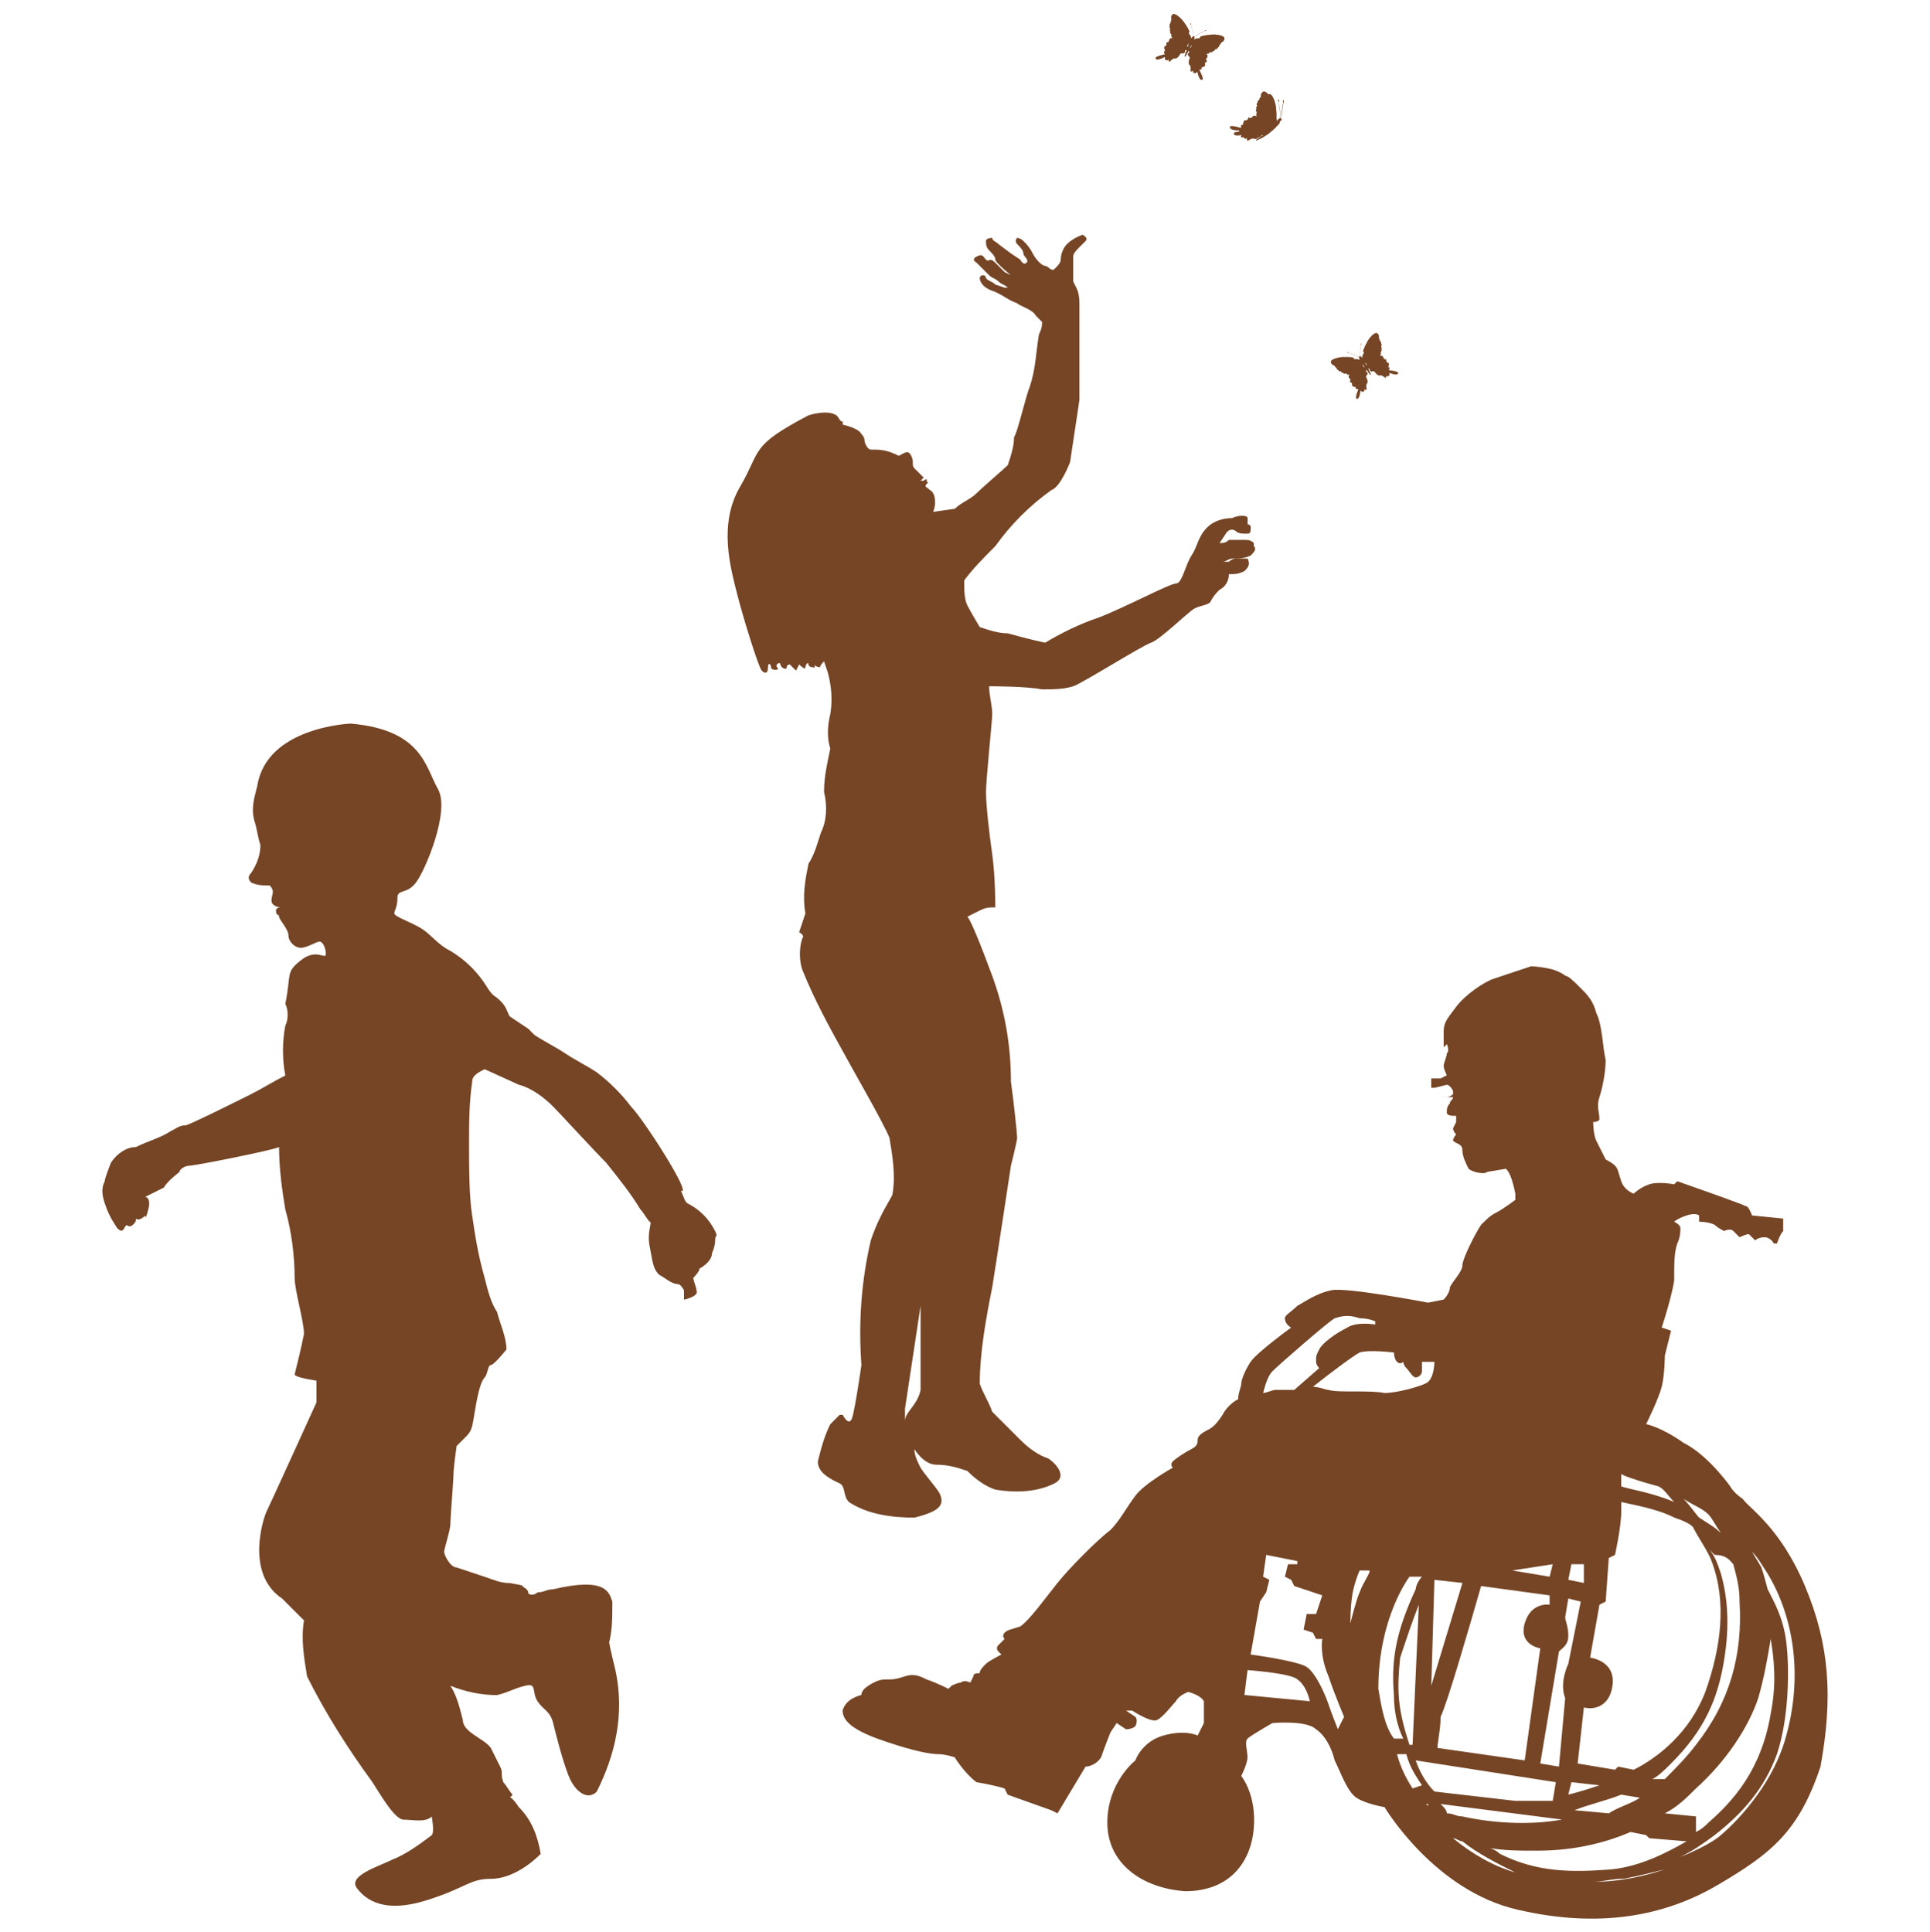 <?xml version="1.0" encoding="utf-8"?>
<!-- Generator: Adobe Illustrator 23.0.4, SVG Export Plug-In . SVG Version: 6.00 Build 0)  -->
<svg version="1.1" id="Layer_1" xmlns="http://www.w3.org/2000/svg" xmlns:xlink="http://www.w3.org/1999/xlink" x="0px" y="0px"
	 viewBox="0 0 700.23 701.18" style="enable-background:new 0 0 700.23 701.18;" xml:space="preserve">
<style type="text/css">
	.st0{fill:#754525;}
</style>
<g>
	<path class="st0" d="M127.24,262.57c0,0-30.51,1.13-33.89,22.6c-1.13,4.52-2.26,7.91-1.13,12.43c1.13,3.39,1.13,5.65,2.26,9.04
		c0,3.39-1.13,6.78-3.39,10.17c-1.13,1.13-1.13,2.26,0,3.39l0,0c2.26,1.13,4.52,1.13,6.78,1.13c0,0,1.13,1.13,1.13,2.26
		c0,1.13-1.13,3.39,0,4.52c1.13,1.13,2.26,1.13,5.65,1.13c3.39,0-4.52-1.13-4.52,1.13c0,2.26,1.13,1.13,1.13,2.26
		c0,1.13,3.39,4.52,3.39,6.78c0,2.26,2.26,4.52,4.52,4.52c2.26,0,5.65-2.26,6.78-2.26c1.13,0,2.26,2.26,2.26,4.52
		s-3.39-2.26-9.04,2.26c-5.65,4.52-3.39,4.52-5.65,15.82c1.13,2.26,1.13,5.65,0,7.91c-1.13,5.65-1.13,12.43,0,18.08
		c-4.52,2.26-7.91,4.52-12.43,6.78s-22.6,11.3-23.73,11.3c-2.26,0-3.39,1.13-5.65,2.26c-3.39,2.26-7.91,3.39-12.43,5.65
		c-3.39,0-6.78,2.26-9.04,5.65c0,0-2.26,5.65-2.26,6.78c-1.13,2.26-1.13,4.52,0,7.91c1.13,3.39,2.26,5.65,4.52,9.04
		c2.26,2.26,2.26,0,3.39-1.13c0,0,1.13,1.13,2.26,0l0,0c1.13-1.13,1.13-1.13,1.13-2.26c0,0,1.13,1.13,3.39-1.13
		c0,0,0,2.26,1.13-2.26s-1.13-4.52-1.13-4.52c2.26-1.13,4.52-2.26,6.78-3.39c1.13-2.26,5.65-5.65,5.65-5.65
		c0-1.13,2.26-2.26,3.39-2.26c2.26,0,30.51-5.65,32.76-6.78c0,7.91,1.13,15.82,2.26,22.6c2.26,7.91,3.39,16.95,3.39,24.86
		c0,4.52,3.39,15.82,3.39,20.34c-1.13,5.65-2.26,10.17-3.39,14.69c0,1.13,7.91,2.26,7.91,2.26v7.91c0,0-16.95,37.28-18.08,39.54
		c-1.13,2.26-7.91,22.6,5.65,31.64l7.91,7.91c-1.13,6.78,0,13.56,1.13,20.34c6.78,13.56,14.69,25.99,23.73,38.41
		c2.26,3.39,7.91,13.56,11.3,13.56s7.91,1.13,10.17-1.13c0,0,1.13,5.65,0,6.78c-4.52,3.39-9.04,6.78-14.69,9.04
		c-4.52,2.26-15.82,5.65-12.43,10.17c3.39,4.52,10.17,9.04,24.86,4.52c14.69-4.52,15.82-7.91,23.73-7.91
		c6.78,0,13.56-4.52,18.08-9.04c-1.13-6.78-3.39-12.43-7.91-16.95c-4.52-6.78-4.52-2.26-4.52-2.26l2.26-2.26
		c-1.13-1.13-2.26-3.39-3.39-4.52c-1.13-3.39,0-3.39-1.13-5.65c-1.13-2.26-2.26-4.52-3.39-6.78c-2.26-3.39-10.17-5.65-10.17-10.17
		c-1.13-4.52-2.26-9.04-4.52-12.43c5.65,2.26,11.3,3.39,16.95,3.39c4.52-1.13,5.65-2.26,10.17-3.39s2.26,2.26,4.52,5.65
		c2.26,3.39,4.52,3.39,5.65,7.91c1.13,4.52,3.39,13.56,5.65,19.21c2.26,5.65,6.78,9.04,10.17,5.65
		c6.78-13.56,10.17-28.25,6.78-44.06c0,0-2.26-9.04-2.26-10.17c1.13-4.52,1.13-9.04,1.13-14.69c-1.13-3.39-2.26-9.04-21.47-4.52
		c-2.26,0-3.39,1.13-5.65,1.13c-1.13,1.13-3.39,1.13-3.39,0s-2.26-2.26-2.26-2.26s2.26,0-4.52-1.13c-3.39,0-5.65-1.13-9.04-2.26
		s-6.78-2.26-10.17-3.39c-2.26,0-4.52-4.52-4.52-5.65s2.26-7.91,2.26-10.17s1.13-15.82,1.13-18.08s1.13-10.17,1.13-10.17
		c1.13-1.13,2.26-2.26,3.39-3.39c2.26-2.26,2.26-3.39,3.39-10.17c1.13-6.78,2.26-10.17,3.39-11.3c1.13-1.13,1.13-4.52,2.26-4.52
		s5.65-5.65,5.65-5.65c0-4.52-2.26-9.04-3.39-13.56c-2.26-3.39-3.39-7.91-4.52-12.43c-2.26-7.91-3.39-14.69-4.52-22.6
		c-1.13-6.78-1.13-18.08-1.13-25.99s0-14.69,1.13-22.6c0-2.26,2.26-3.39,4.52-4.52l12.43,5.65c4.52,1.13,9.04,4.52,12.43,7.91
		c2.26,2.26,14.69,15.82,19.21,20.34c4.52,5.65,9.04,11.3,12.43,16.95c1.13,1.13,2.26,3.39,3.39,4.52c1.13,0-1.13,3.39,0,9.04
		c1.13,5.65,1.13,7.91,3.39,10.17c2.26,1.13,4.52,3.39,6.78,3.39c1.13,0,2.26,2.26,2.26,2.26v3.39c0,0,5.65-1.13,4.52-3.39
		c0-1.13-1.13-3.39-1.13-4.52c0,0,2.26-2.26,2.26-3.39c0,0,4.52-2.26,4.52-5.65c0,0,1.13-2.26,1.13-4.52c0-2.26,1.13-1.13,0-3.39
		c-2.26-4.52-5.65-7.91-10.17-10.17c-1.13-1.13-1.13-2.26-2.26-4.52c4.52,2.26-13.56-25.99-18.08-30.51
		c-3.39-4.52-7.91-9.04-12.43-12.43c-3.39-2.26-7.91-4.52-11.3-6.78c-3.39-2.26-7.91-4.52-11.3-6.78l-2.26-2.26l-6.78-4.52
		c-1.13-2.26-1.13-3.39-3.39-5.65c-2.26-2.26-2.26-1.13-4.52-4.52c-3.39-5.65-7.91-10.17-13.56-13.56
		c-4.52-2.26-6.78-5.65-10.17-7.91c-3.39-2.26-10.17-4.52-10.17-5.65c0-1.13,1.13-2.26,1.13-5.65c0-3.39,3.39-1.13,6.78-5.65
		c3.39-4.52,12.43-25.99,7.91-33.89C154.35,278.39,153.22,264.83,127.24,262.57z"/>
	<path class="st0" d="M267.33,215.11c2.26,9.04,7.91,27.12,9.04,28.25c1.13,1.13,2.26,1.13,2.26-1.13s1.13-1.13,1.13,0
		c0,1.13,3.39,1.13,2.26,0c-1.13-1.13,1.13-2.26,1.13-1.13c0,1.13,2.26,2.26,2.26,1.13c0-1.13,1.13-1.13,1.13-1.13l2.26,2.26
		l1.13-2.26c0,0,2.26,2.26,2.26,1.13c0-1.13,1.13-2.26,1.13-1.13c0,1.13,2.26,1.13,2.26,1.13s0-2.26,0-1.13
		c0,1.13,3.39,1.13,2.26,1.13c-1.13,0,1.13-2.26,1.13-2.26l1.13,3.39v-2.26l3.39,2.26v-2.26c0,0,2.26,3.39,1.13,1.13
		s1.13-1.13,1.13-1.13s-6.78-4.52-6.78-1.13c2.26,5.65,3.39,12.43,2.26,19.21c-1.13,4.52-1.13,9.04,0,12.43
		c-1.13,5.65-2.26,10.17-2.26,15.82c1.13,4.52,1.13,10.17-1.13,14.69c-1.13,3.39-2.26,7.91-4.52,11.3
		c-1.13,5.65-2.26,11.3-1.13,18.08l-2.26,6.78c0,0,2.26,1.13,1.13,2.26c-1.13,3.39-1.13,7.91,0,11.3
		c4.52,11.3,10.17,21.47,15.82,31.64c1.13,2.26,13.56,23.73,15.82,29.38c1.13,6.78,2.26,13.56,1.13,20.34
		c0,1.13-4.52,6.78-7.91,16.95c-3.39,14.69-4.52,29.38-3.39,45.19c0,0-2.26,15.82-3.39,19.21c-1.13,3.39-3.39-1.13-3.39-1.13h-1.13
		c-1.13,1.13-2.26,2.26-3.39,3.39c-2.26,4.52-3.39,9.04-4.52,13.56c0,4.52,5.65,6.78,7.91,7.91c2.26,1.13,1.13,4.52,3.39,6.78
		c6.78,4.52,15.82,5.65,23.73,5.65c9.04-2.26,11.3-4.52,9.04-9.04c-2.26-3.39-4.52-5.65-6.78-9.04c-1.13-2.26-2.26-4.52-2.26-6.78
		c0,0,3.39,5.65,7.91,5.65s7.91,1.13,11.3,2.26c3.39,3.39,6.78,5.65,10.17,6.78c6.78,1.13,14.69,1.13,21.47-2.26
		c4.52-2.26,1.13-6.78-2.26-9.04c-3.39-1.13-6.78-3.39-10.17-6.78c-2.26-2.26-7.91-7.91-10.17-10.17
		c-1.13-3.39-3.39-6.78-4.52-10.17c0-11.3,2.26-23.73,4.52-35.02c1.13-6.78,6.78-44.06,6.78-44.06s2.26-9.04,2.26-10.17
		s-1.13-12.43-2.26-20.34c0-13.56-2.26-25.99-6.78-38.41c-7.91-21.47-9.04-21.47-9.04-21.47l4.52-2.26
		c2.26-1.13,3.39-1.13,5.65-1.13c0,0,0-11.3-1.13-19.21c-1.13-7.91-2.26-18.08-2.26-22.6c0-4.52,2.26-25.99,2.26-28.25
		c0-3.39-1.13-6.78-1.13-10.17c1.13,0,13.56,0,19.21,1.13c3.39,0,7.91,0,11.3-1.13s24.86-14.69,28.25-15.82
		c3.39-1.13,13.56-11.3,15.82-12.43c2.26-1.13,4.52-1.13,5.65-2.26c1.13-2.26,2.26-3.39,3.39-4.52c2.26-1.13,3.39-3.39,3.39-5.65
		c2.26,0,3.39,0,5.65-1.13c1.13-1.13,2.26-2.26,1.13-4.52l0,0c-1.13,0-2.26,0-3.39,0c-1.13,0-2.26,0-3.39,1.13h-3.39h1.13h0
		c1.13,0,2.26-1.13,3.39-1.13c2.26,0,4.52,0,6.78-1.13c1.13-1.13,2.26-2.26,1.13-3.39c0,0,0,0,0-1.13
		c-1.13-1.13-2.26-1.13-3.39-1.13c-2.26,0-3.39,0-5.65,0c-1.13,1.13-2.26,1.13-3.39,1.13l2.26-3.39c0,0,1.13-2.26,3.39-1.13
		c1.13,1.13,2.26,1.13,4.52,1.13c1.13,0,1.13-1.13,1.13-2.26c0-1.13-1.13-1.13-1.13-1.13c0-1.13,0-1.13,0-2.26
		c0-1.13-3.39-1.13-5.65,0c-3.39,0-6.78,1.13-9.04,3.39c-3.39,3.39-3.39,6.78-5.65,10.17c-2.26,3.39-3.39,10.17-5.65,10.17
		c-2.26,0-19.21,9.04-28.25,12.43c-6.78,2.26-13.56,5.65-19.21,9.04c0,0-5.65-1.13-13.56-3.39c-3.39,0-6.78-1.13-10.17-2.26
		c0,0-3.39-5.65-4.52-7.91c-1.13-2.26-1.13-5.65-1.13-9.04c3.39-4.52,6.78-7.91,11.3-12.43c5.65-7.91,12.43-14.69,20.34-20.34
		c3.39-1.13,6.78-10.17,6.78-10.17c1.13-7.91,2.26-14.69,3.39-22.6c0-3.39,0-19.21,0-23.73c0-3.39,0-6.78,0-10.17
		c0-2.26,0-4.52-1.13-6.78l-1.13-2.26c0-2.26,0-4.52,0-4.52s0-3.39,0-4.52c0-1.13,1.13-2.26,2.26-3.39
		c1.13-1.13,1.13-1.13,2.26-2.26c1.13-1.13-1.13-2.26-1.13-2.26s-3.39,1.13-5.65,3.39l0,0c-1.13,1.13-2.26,3.39-2.26,5.65
		c0,1.13-1.13,2.26-2.26,3.39c-1.13,1.13-2.26-1.13-3.39-1.13c-1.13,0-3.39-2.26-4.52-4.52c-1.13-2.26-2.26-3.39-3.39-4.52
		c-1.13-1.13-2.26-1.13-2.26-1.13s-1.13,1.13,0,2.26c1.13,1.13,2.26,2.26,2.26,3.39s2.26,2.26,1.13,3.39
		c-1.13,1.13-2.26-1.13-2.26-1.13l-3.39-2.26l-4.52-3.39c-1.13-1.13-2.26-1.13-2.26-2.26c0,0-2.26,0-2.26,1.13
		c0,1.13,0,2.26,1.13,3.39c1.13,1.13,2.26,2.26,2.26,3.39c0,1.13,5.65,5.65,5.65,5.65l-2.26-1.13c-1.13-1.13-1.13-1.13-3.39-3.39
		s-2.26,0-3.39-1.13c-1.13-1.13-1.13-2.26-3.39-1.13c-2.26,1.13,0,2.26,0,2.26l2.26,2.26c1.13,1.13,1.13,1.13,2.26,2.26
		c1.13,1.13,2.26,1.13,3.39,2.26c1.13,1.13,2.26,1.13,3.39,2.26h-1.13l-3.39-1.13c-1.13-1.13-2.26-1.13-3.39-2.26
		c0-1.13-1.13-1.13-1.13-1.13s-1.13,0-1.13,1.13s1.13,3.39,4.52,4.52c3.39,1.13,5.65,3.39,9.04,4.52c1.13,1.13,5.65,2.26,6.78,4.52
		c1.13,1.13,1.13,1.13,2.26,2.26c0,1.13,0,2.26-1.13,4.52c-1.13,6.78-1.13,12.43-3.39,19.21c-1.13,2.26-4.52,16.95-5.65,18.08
		c0,3.39-1.13,6.78-2.26,10.17c-1.13,1.13-9.04,7.91-11.3,10.17c-2.26,2.26-5.65,3.39-7.91,5.65l-7.91,1.13l-1.13,1.13l1.13-1.13
		c1.13-2.26,1.13-6.78-1.13-7.91c-1.13-1.13-2.26-1.13-1.13-2.26s0,0,0-1.13c0-1.13-1.13,0-1.13,0h-1.13l1.13-1.13l-1.13-1.13
		c-1.13-1.13-1.13-1.13-2.26-2.26c-1.13-1.13,0-2.26-1.13-4.52c-1.13-2.26-2.26-1.13-4.52,0c-4.52-2.26-6.78-2.26-10.17-2.26
		c-1.13,0-2.26-2.26-2.26-3.39c0-1.13-1.13-2.26-1.13-2.26c-1.13-2.26-6.78-3.39-6.78-3.39v-1.13c-1.13,0-1.13-1.13-2.26-2.26
		c-3.39-2.26-10.17,0-10.17,0c-21.47,11.3-16.95,12.43-24.86,25.99C260.56,190.26,265.08,206.08,267.33,215.11z M328.35,511.13
		l5.65-37.28c0,10.17,0,20.34,0,30.51c-1.13,5.65-5.65,7.91-5.65,11.3V511.13z"/>
	<path class="st0" d="M654.87,575.53c-9.04-21.47-20.34-28.25-22.6-31.64c-3.39-2.26-4.52-4.52-4.52-4.52s-7.91-11.3-16.95-15.82
		c-7.91-5.65-13.56-6.78-13.56-6.78s4.52-9.04,5.65-13.56c1.13-4.52,1.13-11.3,1.13-11.3l2.26-9.04l-3.39-1.13
		c0,0,3.39-10.17,4.52-16.95c0-6.78,0-10.17,1.13-13.56c1.13-2.26,1.13-4.52,1.13-5.65c0-1.13-2.26-2.26-2.26-2.26
		s1.13-1.13,4.52-2.26c3.39-1.13,4.52,0,4.52,0v2.26c0,0,3.39,0,5.65,1.13c1.13,1.13,3.39,2.26,3.39,2.26s2.26-1.13,3.39,0
		c1.13,1.13,2.26,2.26,2.26,2.26s2.26-1.13,3.39-1.13c1.13,1.13,2.26,2.26,2.26,2.26s1.13-1.13,3.39-1.13
		c2.26,0,3.39,2.26,3.39,2.26h1.13c0,0,1.13-3.39,2.26-4.52c0-1.13,0-4.52,0-4.52l-11.3-1.13c0,0-1.13-3.39-2.26-3.39
		c-2.26-1.13-24.86-9.04-24.86-9.04l-1.13,1.13c0,0-5.65-1.13-9.04,0c-3.39,1.13-5.65,3.39-5.65,3.39s-3.39-1.13-4.52-4.52
		c-1.13-3.39-1.13-4.52-2.26-5.65s-3.39-2.26-3.39-2.26s-2.26-4.52-3.39-6.78l0,0c-1.13-2.26-1.13-6.78-1.13-6.78s2.26,0,2.26-1.13
		c0-2.26-1.13-4.52,0-7.91c1.13-3.39,2.26-9.04,2.26-13.56c-1.13-4.52-1.13-12.43-3.39-16.95c-1.13-4.52-3.39-6.78-5.65-9.04
		c-2.26-2.26-4.52-4.52-5.65-4.52c-1.13-1.13-4.52-2.26-4.52-2.26s-4.52-1.13-7.91-1.13c-3.39,1.13-10.17,3.39-13.56,4.52
		s-10.17,5.65-13.56,10.17c-3.39,4.52-4.52,5.65-4.52,9.04c0,3.39,0,5.65,0,5.65v-1.13v1.13l1.13-1.13c0,0,1.13,2.26,0,3.39
		c0,1.13-1.13,3.39-1.13,4.52c0,1.13,1.13,3.39,1.13,3.39l-2.26,1.13h-3.39v2.26v1.13h1.13c0,0,2.26,3.39,3.39,3.39
		c1.13,0,2.26,0,3.39,0c0,1.13-1.13,1.13-1.13,2.26c-1.13,1.13-1.13,2.26-1.13,3.39s2.26,1.13,2.26,1.13h1.13v1.13v1.13l-1.13,2.26
		c0,1.13,1.13,2.26,1.13,2.26s-1.13,1.13-1.13,2.26c1.13,1.13,3.39,1.13,3.39,3.39c0,2.26,1.13,4.52,2.26,6.78
		c1.13,1.13,5.65,2.26,6.78,1.13l6.78-1.13c1.13,1.13,2.26,3.39,3.39,9.04l0,0c0,1.13,0,2.26,0,2.26s-4.52,3.39-6.78,4.52
		c-2.26,1.13-3.39,2.26-5.65,4.52c-2.26,3.39-6.78,12.43-6.78,14.69s-3.39,5.65-4.52,7.91c0,2.26-2.26,4.52-2.26,4.52l-5.65,1.13
		c0,0-29.38-5.65-35.02-4.52c-5.65,1.13-10.17,4.52-12.43,5.65c-2.26,2.26-4.52,3.39-4.52,4.52c0,2.26,2.26,3.39,2.26,3.39
		s-12.43,9.04-14.69,12.43c-2.26,3.39-3.39,6.78-3.39,7.91c0,1.13-1.13,3.39-1.13,5.65c-2.26,1.13-4.52,3.39-5.65,5.65
		c-2.26,3.39-3.39,4.52-5.65,5.65c-2.26,1.13-3.39,2.26-3.39,3.39s0,2.26-2.26,3.39c-2.26,1.13-5.65,3.39-6.78,4.52
		c-1.13,1.13,0,2.26,0,2.26s-10.17,5.65-13.56,10.17c-3.39,4.52-5.65,9.04-9.04,12.43c-4.52,3.39-14.69,13.56-19.21,19.21
		c-4.52,5.65-10.17,13.56-13.56,15.82c-3.39,1.13-4.52,1.13-5.65,2.26s0,2.26,0,2.26s-1.13,1.13-2.26,2.26c-1.13,1.13,0,2.26,0,2.26
		l1.13,1.13c0,0-4.52,2.26-5.65,3.39s-2.26,2.26-2.26,3.39c-1.13,0-2.26,0-2.26,1.13l-1.13,2.26c0,0-2.26-1.13-3.39,0
		c-1.13,0-3.39,1.13-3.39,1.13l-1.13,1.13c0,0-4.52-2.26-7.91-3.39c-2.26-1.13-4.52-2.26-7.91-1.13c-3.39,1.13-4.52,1.13-6.78,1.13
		c-1.13,0-2.26,0-4.52,1.13c-2.26,1.13-3.39,2.26-3.39,2.26c-1.13,1.13-1.13,2.26-1.13,2.26s-5.65,1.13-6.78,5.65
		c0,4.52,5.65,7.91,15.82,11.3c10.17,3.39,15.82,4.52,19.21,4.52c2.26,0,5.65,1.13,5.65,1.13s3.39,5.65,7.91,9.04
		c6.78,1.13,10.17,2.26,10.17,2.26l1.13,2.26l15.82,5.65l2.26,1.13l10.17-16.95c0,0,3.39,0,5.65-3.39c1.13-3.39,3.39-9.04,3.39-9.04
		l2.26-3.39l3.39,2.26c0,0,2.26,0,3.39-1.13c1.13-2.26,0-3.39,0-3.39l-3.39-2.26h2.26c0,0,6.78,4.52,9.04,3.39
		c2.26-1.13,5.65-5.65,6.78-6.78c1.13-2.26,4.52-3.39,4.52-3.39s4.52,1.13,5.65,3.39c0,2.26,0,5.65,0,7.91
		c-1.13,2.26-2.26,4.52-2.26,4.52s-4.52-2.26-12.43,0c-7.91,2.26-10.17,9.04-10.17,9.04s-10.17,7.91-10.17,22.6
		s12.43,23.73,28.25,24.86c15.82,0,23.73-10.17,24.86-22.6c1.13-12.43-4.52-19.21-4.52-19.21s2.26-4.52,2.26-6.78s-1.13-5.65,0-6.78
		s9.04-5.65,9.04-5.65s12.43-1.13,15.82,2.26c3.39,2.26,5.65,6.78,6.78,11.3c2.26,4.52,4.52,11.3,7.91,13.56
		c3.39,2.26,10.17,3.39,10.17,3.39s18.08,30.51,48.58,37.28c29.38,6.78,53.1,2.26,72.31-9.04c19.21-11.3,29.38-19.21,37.28-42.93
		C665.03,616.2,663.9,597,654.87,575.53z M523.81,398.15c-1.13,0-3.39-3.39-3.39-3.39l4.52-1.13c0,0,1.13,0,2.26,2.26v1.13
		C526.07,398.15,524.94,398.15,523.81,398.15z M628.88,567.62c1.13,4.52,2.26,7.91,2.26,13.56c1.13,19.21-3.39,36.15-15.82,51.97
		c-3.39,4.52-7.91,9.04-11.3,12.43h-4.52c2.26-1.13,4.52-3.39,6.78-5.65c12.43-12.43,16.95-23.73,19.21-37.28
		c2.26-13.56,1.13-23.73-1.13-31.64c-1.13-3.39-2.26-6.78-4.52-9.04c1.13,1.13,1.13,1.13,2.26,2.26
		C626.62,564.23,627.75,566.49,628.88,567.62z M604.02,658.01c4.52-2.26,7.91-5.65,11.3-9.04c11.3-10.17,19.21-22.6,22.6-32.77
		c2.26-7.91,3.39-14.69,4.52-21.47c1.13,6.78,2.26,15.82,0,27.12c-3.39,20.34-13.56,31.64-22.6,39.54
		c-1.13,1.13-2.26,2.26-4.52,3.39v-5.65L604.02,658.01z M619.84,549.54c1.13,1.13,2.26,3.39,4.52,6.78
		c-2.26-2.26-4.52-3.39-7.91-5.65l0,0c-1.13-1.13-3.39-4.52-5.65-6.78C614.19,546.15,617.58,547.28,619.84,549.54z M601.76,539.38
		L601.76,539.38c2.26,1.13,3.39,3.39,5.65,5.65l0,0c-7.91-3.39-15.82-4.52-19.21-5.65c0-2.26,0-4.52,0-4.52
		S589.34,535.99,601.76,539.38z M583.69,565.36l2.26-1.13c0,0,2.26-10.17,2.26-15.82c0-1.13,0-2.26,0-3.39
		c4.52,1.13,12.43,2.26,19.21,5.65c3.39,1.13,5.65,2.26,6.78,3.39c2.26,4.52,5.65,9.04,6.78,12.43c5.65,14.69,3.39,31.64-2.26,47.45
		c-5.65,14.69-16.95,23.73-25.99,28.25l-5.65-1.13l-1.13,1.13l-13.56-2.26l2.26-20.34c4.52,1.13,9.04-1.13,10.17-6.78
		c2.26-10.17-7.91-11.3-7.91-11.3l3.39-19.21l2.26-1.13L583.69,565.36z M567.87,616.2C567.87,616.2,567.87,617.33,567.87,616.2
		l-2.26,24.86l-6.78-1.13l6.78-40.67c1.13-1.13,3.39-2.26,3.39-5.65s-1.13-5.65-1.13-6.78l1.13-6.78l4.52,1.13l-4.52,22.6
		C569,603.78,565.61,610.55,567.87,616.2z M569,573.27l1.13-5.65h4.52v6.78L569,573.27z M570.13,646.71l10.17,1.13
		c-3.39,1.13-6.78,2.26-11.3,3.39L570.13,646.71z M588.21,651.23l6.78,1.13c-3.39,2.26-7.91,3.39-11.3,5.65l-12.43-1.13
		C576.91,654.62,582.56,653.49,588.21,651.23z M563.35,567.62l-1.13,4.52l-13.56-2.26L563.35,567.62z M537.36,575.53l24.86,3.39
		v3.39c0,0-6.78-1.13-9.04,6.78c-2.26,7.91,5.65,9.04,5.65,9.04l-5.65,40.67l-31.64-4.52c0-2.26,1.13-6.78,1.13-11.3
		C524.94,618.46,532.84,591.35,537.36,575.53z M520.42,573.27l10.17,1.13l-11.3,37.28L520.42,573.27z M461.67,497.57
		c2.26-2.26,20.34-18.08,22.6-19.21c3.39-1.13,5.65-1.13,9.04,0c3.39,0,5.65,1.13,5.65,1.13v1.13c0,0-6.78-1.13-10.17,1.13
		c-4.52,2.26-9.04,5.65-10.17,7.91c-1.13,2.26-1.13,2.26-1.13,4.52c0,1.13,1.13,2.26,1.13,2.26l-9.04,7.91c-3.39,0-5.65,0-6.78,0
		s-3.39,1.13-4.52,1.13C459.41,500.96,460.54,498.7,461.67,497.57z M451.5,615.07l1.13-9.04c0,0,15.82,1.13,18.08,3.39
		c3.39,2.26,4.52,7.91,4.52,7.91L451.5,615.07z M485.39,627.5c0,0-2.26-5.65-3.39-9.04c-1.13-3.39-4.52-11.3-7.91-13.56
		c-3.39-2.26-20.34-4.52-20.34-4.52l3.39-19.21l2.26-3.39l1.13-4.52l-2.26-1.13l1.13-7.91l11.3,2.26v1.13h-3.39l-1.13,4.52
		l2.26,1.13l1.13,2.26l10.17,3.39l-2.26,6.78h-3.39l-1.13,5.65l3.39,1.13l1.13,2.26h2.26c0,0-1.13,5.65,2.26,13.56
		c2.26,6.78,5.65,14.69,5.65,14.69L485.39,627.5z M493.3,577.79c-1.13,2.26-3.39,11.3-3.39,11.3s0-7.91,1.13-12.43
		c1.13-4.52,2.26-6.78,2.26-6.78h3.39C497.82,569.88,494.43,574.4,493.3,577.79z M482,504.35c-1.13,0-3.39-1.13-5.65-1.13
		c5.65-4.52,14.69-11.3,16.95-12.43c3.39-1.13,12.43,0,12.43,0s0,2.26,1.13,3.39c1.13,1.13,2.26,0,2.26,0s0,1.13,1.13,2.26
		c1.13,1.13,2.26,3.39,3.39,3.39s2.26-1.13,2.26-2.26c0-1.13,0-3.39,0-3.39h1.13h3.39c0,0,0,6.78-3.39,7.91
		c-2.26,1.13-10.17,3.39-14.69,3.39C496.69,504.35,485.39,505.48,482,504.35z M500.08,612.81c0-25.99,11.3-40.67,11.3-40.67h4.52
		l0,0c-1.13,1.13-2.26,3.39-2.26,4.52c-6.78,14.69-9.04,24.86-7.91,38.41c0,5.65,1.13,11.3,3.39,15.82h-3.39
		C502.34,626.37,501.21,619.59,500.08,612.81z M514.77,582.31l-2.26,50.84h-1.13c-4.52-13.56-4.52-20.34-3.39-31.64
		C510.25,594.74,512.51,587.96,514.77,582.31z M512.51,648.97c-2.26-3.39-4.52-7.91-5.65-12.43h3.39c1.13,4.52,3.39,7.91,5.65,11.3
		L512.51,648.97z M517.03,654.62h1.13c0,0,0,0,0,1.13C518.16,654.62,517.03,654.62,517.03,654.62z M513.64,638.8l50.84,7.91
		l-1.13,6.78c-3.39,0-9.04,0-13.56,0l-29.38-3.39C517.03,646.71,514.77,642.19,513.64,638.8z M522.68,654.62l44.06,5.65
		c-12.43,2.26-25.99,1.13-36.15-1.13c-2.26,0-3.39-1.13-5.65-1.13C524.94,656.88,523.81,655.75,522.68,654.62z M549.79,679.47
		c-7.91-2.26-15.82-6.78-22.6-12.43c1.13,0,2.26,1.13,3.39,1.13C536.23,672.69,543.01,676.08,549.79,679.47
		c4.52,1.13,7.91,1.13,11.3,2.26C557.7,680.6,554.31,679.47,549.79,679.47z M544.14,672.69c-1.13-1.13-3.39-2.26-4.52-2.26
		c5.65,1.13,11.3,1.13,18.08,1.13c14.69,0,25.99-3.39,33.89-6.78l5.65,1.13l1.13,1.13l13.56,1.13c-7.91,4.52-16.95,9.04-27.12,10.17
		C570.13,679.47,557.7,679.47,544.14,672.69z M578.04,682.86c3.39,0,6.78-1.13,11.3-1.13c5.65-1.13,10.17-2.26,14.69-3.39
		C597.24,680.6,588.21,682.86,578.04,682.86z M648.09,629.76c-5.65,21.47-23.73,36.15-23.73,36.15s-3.39,3.39-14.69,7.91
		c4.52-2.26,7.91-4.52,12.43-7.91c10.17-7.91,18.08-16.95,22.6-29.38c4.52-13.56,4.52-31.64,3.39-40.67
		c-1.13-9.04-4.52-14.69-6.78-19.21l0,0c-1.13-4.52-2.26-7.91-2.26-7.91l-3.39-5.65c2.26,2.26,3.39,4.52,5.65,7.91
		C651.48,587.96,653.74,609.42,648.09,629.76z"/>
	<path class="st0" d="M465.76,36.75c0.06-0.23,0.05-0.45-0.03-0.47c-0.07-0.01-0.19,0.17-0.25,0.41c-0.06,0.25-0.04,0.46,0.03,0.48
		c0.02,0,0.04-0.03,0.06-0.05c0.01,0.03,0.01,0.07,0.02,0.06c0.01,0,0.01-0.01,0.02-0.01c-0.03,0.11-0.07,0.24-0.1,0.39
		c-0.02,0.01-0.03,0.03-0.05,0.04c-0.02,0.05-0.02,0.09,0,0.11c-0.02,0.12-0.05,0.26-0.08,0.39c-0.01,0.01-0.02,0.02-0.02,0.04
		c-0.03,0.04-0.03,0.08-0.01,0.1l0.01,0c-0.02,0.12-0.05,0.24-0.07,0.36c0.01,0.01,0.01,0.01,0.01,0.01
		c-0.03,0.03-0.03,0.07-0.02,0.09c-0.02,0.1-0.04,0.21-0.05,0.33c0,0-0.01,0.02-0.02,0.02c-0.02,0.04-0.02,0.09,0,0.11l0,0
		c-0.01,0.1-0.02,0.18-0.02,0.28c-0.03,0.03-0.03,0.07-0.01,0.09c-0.01,0.1-0.01,0.21-0.02,0.32c-0.02,0.02-0.02,0.05-0.01,0.07
		c0,0.02,0,0.04,0,0.07c0,0.08-0.01,0.16-0.02,0.23c-0.01,0-0.01,0-0.01,0.02c-0.02,0.04-0.03,0.08,0,0.1
		c-0.02,0.12-0.03,0.25-0.05,0.37c0,0-0.01,0-0.01,0.02c-0.02,0.04-0.02,0.08-0.01,0.09c-0.02,0.14-0.05,0.27-0.08,0.4
		c-0.02,0.01-0.02,0.02-0.03,0.03c-0.02,0.05-0.02,0.09-0.01,0.11c-0.03,0.13-0.06,0.25-0.1,0.37c-0.01,0-0.01,0-0.02,0.01
		c-0.01,0.03-0.02,0.06-0.01,0.07c-0.03,0.11-0.06,0.22-0.1,0.31c-0.01,0.02-0.02,0.04-0.03,0.04c-0.01,0.03-0.02,0.05-0.01,0.07
		c-0.03,0.1-0.07,0.19-0.1,0.27c-0.01,0.02-0.02,0.02-0.02,0.04c-0.02,0.02-0.02,0.05-0.02,0.06c-0.02,0.06-0.05,0.11-0.07,0.16
		c-0.06-0.01-0.11-0.01-0.15,0.01c0.02-0.09,0.04-0.2,0.06-0.33c0.02-0.01,0.03-0.03,0.03-0.04c0.01-0.03,0-0.07-0.01-0.08
		c0.01-0.1,0.03-0.19,0.04-0.3c0,0,0.01,0,0.01-0.02c0-0.03,0.01-0.04,0-0.05c0.01-0.11,0.01-0.22,0.02-0.34
		c0.01,0,0.02-0.02,0.02-0.04c0.01-0.04,0.01-0.07-0.01-0.09c0.01-0.13,0.01-0.27,0.01-0.41l0.01,0c0.01-0.03,0.01-0.07-0.01-0.09
		c0-0.15-0.01-0.29-0.02-0.45l0.01-0.01c0.01-0.04,0-0.08-0.01-0.09c-0.02-0.13-0.03-0.26-0.04-0.39c0.01-0.04,0-0.08-0.02-0.1
		c-0.01-0.08-0.03-0.15-0.04-0.23c0-0.02,0-0.04-0.02-0.06c0.01-0.02,0.01-0.02,0.01-0.02c0.02-0.05,0.01-0.1-0.02-0.1l-0.01,0
		c-0.02-0.1-0.03-0.19-0.05-0.29l0,0c0.02-0.05,0.01-0.1-0.03-0.11c-0.01-0.09-0.03-0.19-0.05-0.29c0.01-0.03,0.01-0.06,0-0.07
		c-0.02-0.11-0.03-0.23-0.03-0.34c0,0,0-0.01,0-0.03c0.01-0.05,0.01-0.08-0.03-0.1c-0.02-0.13-0.02-0.24-0.03-0.35
		c0,0,0.01,0,0.01-0.02c0.01-0.05,0-0.08-0.02-0.09c-0.01-0.16-0.02-0.29-0.02-0.42c-0.01-0.01,0-0.01,0-0.03
		c0.02-0.04,0.01-0.07-0.01-0.09c-0.01-0.28-0.01-0.5-0.01-0.63c0-0.02,0.01-0.04,0-0.07c0-0.05,0.01-0.09,0.01-0.09s0,0-0.01,0
		c0-0.01,0-0.03,0-0.04c0-0.24-0.07-0.45-0.15-0.44c-0.08,0-0.14,0.2-0.14,0.45c0.01,0.25,0.07,0.45,0.16,0.45
		c0.02,0,0.03-0.01,0.05-0.03c0.01,0.02,0.02,0.03,0.04,0.02c0,0,0,0,0.01-0.02c-0.01,0.11-0.01,0.25,0,0.41
		c-0.02,0.01-0.03,0.03-0.03,0.06c-0.01,0.05-0.01,0.09,0.03,0.1c0,0,0,0,0.01,0.01c0,0.12,0,0.24,0.01,0.39
		c-0.01,0.02-0.02,0.02-0.02,0.04c-0.01,0.05,0,0.1,0.03,0.11c0,0.12,0.01,0.24,0.03,0.37c-0.01,0-0.01,0-0.01,0
		c-0.01,0.03-0.01,0.07,0.01,0.09c0.01,0.1,0.02,0.21,0.04,0.32c0,0.01-0.01,0.02-0.01,0.03c-0.02,0.05-0.01,0.1,0.02,0.1l0.01,0
		c0.01,0.09,0.03,0.19,0.04,0.28c-0.01,0.04,0,0.08,0.02,0.1c0.02,0.1,0.03,0.2,0.06,0.31c-0.01,0.03,0,0.05,0.01,0.07
		c0,0.01,0.01,0.05,0.02,0.07c0.01,0.07,0.02,0.14,0.04,0.22l-0.01,0c-0.01,0.05,0,0.1,0.02,0.1c0.02,0.13,0.03,0.24,0.04,0.36
		c0.01,0.01,0,0.01-0.01,0.02c-0.01,0.05-0.01,0.08,0.02,0.1c0.01,0.14,0.02,0.28,0.02,0.41c-0.01,0.01-0.02,0.02-0.02,0.04
		c-0.01,0.05,0,0.08,0.02,0.1c0,0.13,0,0.26,0,0.38c0,0-0.01,0.02-0.01,0.03c0,0.03-0.01,0.06,0.01,0.07
		c-0.01,0.11-0.01,0.22-0.01,0.33c-0.01,0.01-0.02,0.02-0.02,0.04c-0.01,0.02,0,0.05,0.01,0.06c-0.01,0.11-0.02,0.2-0.03,0.3
		c-0.01,0.01-0.02,0.01-0.02,0.02c-0.01,0.03,0,0.05,0,0.07c-0.04,0.31-0.08,0.52-0.09,0.61c-0.2,0.01-0.43,0.14-0.57,0.36
		c-0.06,0.09-0.1,0.19-0.12,0.28c-0.12,0.01-0.23,0.05-0.34,0.11c-0.01-0.25-0.03-0.51-0.04-0.78c0-0.03-0.03-0.09-0.06-0.15
		c0.06-0.53,0.02-0.67,0.03-0.91c0-0.17,0-0.34-0.01-0.51c0.01-0.03,0.04-0.07,0.04-0.1c-0.01-0.16-0.03-0.28-0.05-0.39
		c-0.01-0.29-0.04-0.58-0.07-0.87c-0.01-0.13-0.03-0.24-0.05-0.37c0,0,0.01-0.35-0.07-0.95c-0.04-0.25-0.1-0.55-0.16-0.87
		c-0.05-0.21-0.11-0.44-0.18-0.67c-0.05-0.19-0.12-0.38-0.18-0.58c-0.05-0.14-0.1-0.29-0.16-0.44c-0.06-0.15-0.12-0.31-0.19-0.45
		c-0.02-0.06-0.04-0.1-0.06-0.15c0,0-0.05-0.12-0.14-0.29c-0.05-0.09-0.12-0.21-0.21-0.33c-0.05-0.1-0.12-0.2-0.2-0.3
		c-0.06-0.08-0.13-0.16-0.21-0.22c-0.02-0.02-0.04-0.03-0.06-0.05c-0.01-0.01-0.02-0.01-0.02-0.02c-0.04-0.04-0.08-0.07-0.13-0.1
		c-0.07-0.06-0.15-0.09-0.22-0.12c-0.05-0.01-0.12-0.04-0.19-0.03c-0.08,0-0.16,0.01-0.24,0.03c-0.04,0.01-0.08,0.03-0.13,0.05
		c0,0-0.04,0.02-0.08,0.04c0,0-0.08-0.1-0.21-0.24c-0.07-0.07-0.17-0.18-0.28-0.27c-0.08-0.08-0.17-0.15-0.27-0.23
		c-0.08-0.06-0.17-0.11-0.26-0.16c-0.03-0.02-0.05-0.02-0.08-0.04c-0.01,0-0.02-0.01-0.03-0.01c-0.05-0.03-0.1-0.05-0.15-0.07
		c-0.08-0.03-0.16-0.05-0.24-0.05c-0.07-0.01-0.13,0-0.19,0.01c-0.08,0.02-0.15,0.06-0.22,0.09c-0.04,0.03-0.07,0.05-0.1,0.09
		c0,0-0.04,0.02-0.09,0.06c-0.07,0.03-0.13,0.1-0.2,0.18c-0.07,0.07-0.13,0.15-0.19,0.24c-0.07,0.11-0.12,0.23-0.16,0.38
		c-0.03,0.13-0.06,0.26-0.07,0.42c0,0,0.04,0.16-0.01,0.39c-0.03,0.11-0.08,0.23-0.17,0.35c-0.04,0.05-0.09,0.1-0.15,0.16
		c-0.01,0.02-0.03,0.03-0.04,0.04c-0.03,0.03-0.05,0.05-0.08,0.07c-0.07,0.05-0.04,0.13-0.04,0.13s0.05,0.1-0.03,0.27
		c-0.03,0.08-0.09,0.17-0.18,0.27c-0.04,0.06-0.12,0.12-0.2,0.18c-0.06,0.04-0.13,0.09-0.2,0.15c-0.02,0.01-0.03,0.01-0.03,0.03
		c0,0,0.01,0.28-0.09,0.56c-0.03,0.1-0.08,0.19-0.14,0.29c-0.06,0.07-0.12,0.14-0.2,0.19c0,0.01-0.01,0.02-0.02,0.02
		c0,0,0.02,0.01,0.04,0.05c0.08,0.14,0.28,0.51,0.14,0.81c-0.03,0.08-0.09,0.15-0.18,0.21c-0.02,0.01-0.03,0.03-0.06,0.04
		c-0.08,0.03-0.09,0.07-0.13,0.06c0,0,0.32,0.32,0.11,0.76c-0.05,0.09-0.09,0.18-0.18,0.28l0.01,0.01c0,0,0.58,1.02,0.24,1.31
		c-0.03,0.04-0.07,0.06-0.12,0.08l0.13,0.5l0,0.41c-0.02-0.01-0.04-0.03-0.07-0.04c-0.01,0-0.02-0.01-0.03-0.01
		c-0.02-0.02-0.03-0.04-0.05-0.06c-0.06-0.04-0.14-0.1-0.22-0.14c-0.07-0.03-0.14-0.04-0.22-0.05c-0.07-0.01-0.15,0-0.23,0.02
		c-0.06,0-0.12,0.03-0.18,0.06c-0.08,0.03-0.16,0.08-0.26,0.13c-0.08,0.07-0.17,0.14-0.26,0.22c-0.08,0.08-0.17,0.18-0.27,0.28
		c-0.04,0.05-0.08,0.09-0.12,0.15c0,0-0.05,0-0.14,0c-0.06,0-0.14,0-0.24-0.02c-0.08-0.02-0.15-0.03-0.24-0.07
		c-0.07-0.03-0.14-0.07-0.23-0.12c-0.03-0.03-0.07-0.05-0.1-0.07c0,0-0.03,0.17-0.12,0.36c-0.06,0.17-0.16,0.35-0.28,0.49
		c-0.08,0.08-0.16,0.16-0.26,0.2c-0.08,0.04-0.16,0.05-0.24,0.05c-0.02,0.01-0.05,0.01-0.08,0c0,0-0.06-0.03-0.16-0.03
		c-0.07-0.01-0.16,0.01-0.25,0.05c-0.08,0.04-0.18,0.11-0.26,0.24c-0.11,0.16-0.23,0.41-0.3,0.8c-0.04,0.19-0.07,0.42-0.09,0.67
		c0,0-0.07-0.06-0.16-0.1c-0.07-0.03-0.16-0.06-0.25-0.03c-0.11,0.06-0.24,0.21-0.29,0.62l-0.01,0.11
		c-0.02,0.13-0.02,0.28-0.02,0.46c0,0-0.01-0.01-0.02,0c-0.03-0.01-0.11-0.04-0.24-0.07c-0.06-0.03-0.15-0.05-0.23-0.08
		c-0.08-0.02-0.15-0.05-0.24-0.06c-0.07-0.03-0.15-0.06-0.23-0.08c-0.08-0.02-0.16-0.05-0.24-0.06c-0.06-0.03-0.13-0.05-0.2-0.05
		c-0.08-0.03-0.15-0.03-0.25-0.06c-0.07-0.02-0.16-0.05-0.23-0.06c-0.08,0-0.16-0.03-0.24-0.03c-0.08-0.03-0.16-0.03-0.24-0.06
		c-0.08,0-0.16-0.02-0.24-0.03c-0.08-0.02-0.16-0.02-0.25-0.03c-0.08-0.01-0.16-0.02-0.23-0.02c-0.09-0.01-0.16-0.01-0.25,0
		c-0.09-0.01-0.17,0-0.24,0.01c-0.1,0.01-0.19,0.04-0.25,0.07c-0.11,0.07-0.17,0.15-0.17,0.27c0,0-0.1,0.23,0.12,0.49
		c0.05,0.07,0.12,0.13,0.23,0.2c0.06,0.04,0.14,0.08,0.23,0.13c0.06,0.03,0.14,0.06,0.23,0.09c0.07,0.02,0.14,0.04,0.23,0.07
		c0.08,0.03,0.16,0.04,0.24,0.06c0.08,0.03,0.16,0.03,0.24,0.05c0.08,0.02,0.15,0.02,0.24,0.05c0.08,0,0.15,0.01,0.24,0.02
		c0.08,0.02,0.16,0.01,0.24,0.03c0.08,0,0.16,0.01,0.25,0.02c0.06,0,0.13,0,0.2,0.01c0.08,0,0.16,0,0.24,0.01
		c0.09,0.01,0.17,0.01,0.25,0c0.07,0.01,0.11,0,0.18,0.01c0,0,0.05,0.18-0.11,0.47c-0.03,0-0.05,0-0.08,0
		c-0.08,0-0.16,0.01-0.25,0.01c-0.08,0.01-0.16,0.02-0.23,0.03c-0.09,0-0.16,0.02-0.25,0.02c-0.08,0.02-0.16,0.03-0.24,0.05
		c-0.08,0.01-0.15,0.03-0.23,0.06c-0.09,0.02-0.16,0.05-0.23,0.07c-0.09,0.03-0.18,0.09-0.23,0.14c-0.09,0.09-0.13,0.19-0.09,0.32
		c0,0-0.04,0.24,0.23,0.43c0.07,0.05,0.15,0.09,0.27,0.13c0.07,0.02,0.16,0.04,0.26,0.07c0.08,0.02,0.16,0.03,0.25,0.03
		c0.08,0,0.16,0.01,0.25,0.01c0.08,0,0.16,0,0.25-0.01c0.08,0,0.16-0.01,0.24-0.01c0.08-0.01,0.16-0.02,0.25-0.04
		c0.07-0.01,0.15-0.02,0.23-0.03c0.07-0.01,0.16-0.02,0.24-0.03c0.08-0.01,0.16-0.03,0.24-0.05c0.01,0,0.02,0,0.03-0.01
		c-0.12,0.28-0.3,0.78,0.02,0.88c0.05,0.02,0.11,0.03,0.19,0.02c0,0,0.01,0.01,0.02,0.01c0.04-0.01,0.13-0.05,0.25-0.1
		c0.06-0.02,0.15-0.04,0.23-0.06c0.03,0.04,0.07,0.09,0.13,0.17c0.08,0.1,0.18,0.2,0.3,0.3c0.08,0.06,0.16,0.1,0.27,0.13
		c0.08,0,0.16,0.02,0.24-0.01c0.07-0.01,0.15-0.05,0.23-0.12c0.06-0.04,0.11-0.09,0.17-0.18l0.01,0.01c-0.03,0.18-0.2,1,0.22,1.01
		c0.06,0,0.12,0,0.19-0.04c0,0,0.01,0.01,0.02-0.01c0.03-0.02,0.11-0.08,0.22-0.15c0.07-0.03,0.14-0.08,0.23-0.12
		c0.07-0.05,0.14-0.09,0.22-0.13c0.07-0.03,0.15-0.07,0.23-0.11c0.07-0.04,0.15-0.06,0.23-0.09c0.07-0.03,0.15-0.06,0.23-0.07
		c0.07-0.04,0.15-0.05,0.23-0.06c0.08-0.01,0.14-0.01,0.21-0.01c0.09,0,0.17,0.01,0.25,0.04c0.09,0.03,0.4,0.15,0.52,0.14
		c0.07-0.02,0.15-0.03,0.24-0.06c0.06-0.03,0.15-0.04,0.22-0.08c0.08-0.02,0.14-0.07,0.23-0.1c0.07-0.05,0.14-0.08,0.22-0.13
		c0.04-0.04,0.11-0.07,0.16-0.1c0.07-0.05,0.13-0.11,0.2-0.16c0.03-0.03,0.07-0.06,0.11-0.1c0.02,0.01,0.07,0.04,0.07,0.03
		c0.07-0.01,0.15-0.02,0.23-0.03c0.08-0.01,0.29-0.21,0.37-0.22c0.05-0.01,0.23-0.35,0.34-0.52c0.08,0.02,0.21,0.06,0.35,0.1
		c-0.06,0.05-0.12,0.1-0.14,0.16c-0.08,0.01-0.15,0.03-0.23,0.07c-0.09,0.07-0.15,0.14-0.19,0.23c-0.08,0-0.15,0.02-0.23,0.07
		c-0.1,0.05-0.15,0.13-0.19,0.2c-0.08,0.01-0.15,0.03-0.23,0.07c-0.08,0.04-0.13,0.1-0.17,0.15c-0.02,0.01-0.04,0.01-0.06,0.03
		c-0.07,0.03-0.12,0.08-0.14,0.14c-0.04,0.01-0.1,0.02-0.15,0.04c-0.07,0.03-0.12,0.07-0.15,0.13c-0.04,0.01-0.1,0.01-0.16,0.04
		c-0.07,0.03-0.12,0.08-0.14,0.15c-0.05-0.02-0.11,0-0.16,0.02c-0.13,0.06-0.19,0.19-0.14,0.29c0.05,0.1,0.2,0.12,0.33,0.06
		c0.06-0.03,0.09-0.06,0.13-0.1c0.06,0.01,0.12-0.01,0.19-0.04c0.06-0.03,0.1-0.06,0.12-0.11c0.07,0.01,0.14,0,0.2-0.03
		c0.06-0.03,0.09-0.07,0.12-0.11c0.07-0.01,0.14-0.01,0.2-0.04c0.02-0.01,0.04-0.02,0.06-0.04c0.07-0.01,0.15-0.02,0.23-0.07
		c0.08-0.05,0.14-0.1,0.18-0.17c0.09,0.01,0.19-0.03,0.29-0.07c0.08-0.05,0.14-0.11,0.18-0.17c0.09-0.01,0.2-0.03,0.28-0.1
		c0.08-0.04,0.13-0.1,0.18-0.17c0.09,0,0.19-0.04,0.28-0.09c0.09-0.07,0.16-0.14,0.19-0.23c0.09,0.01,0.2-0.01,0.29-0.08
		c0.08-0.05,0.13-0.13,0.15-0.21c0.11,0.01,0.22-0.03,0.31-0.09c0.08-0.06,0.13-0.13,0.16-0.21c0.1-0.01,0.21-0.04,0.3-0.11
		c0.08-0.05,0.13-0.13,0.15-0.21c0.11,0,0.21-0.04,0.3-0.11c0.08-0.08,0.13-0.16,0.15-0.24c0.13-0.03,0.25-0.09,0.36-0.19
		c0.11-0.1,0.18-0.21,0.21-0.33c0.16-0.01,0.32-0.09,0.44-0.21c0.11-0.1,0.17-0.22,0.21-0.33c0.15-0.03,0.3-0.11,0.42-0.23
		c0.1-0.1,0.17-0.22,0.2-0.34c0.15-0.05,0.3-0.13,0.41-0.26c0.11-0.13,0.17-0.27,0.19-0.41c0.15-0.02,0.29-0.08,0.39-0.19
		c0.08-0.09,0.1-0.2,0.1-0.32c0.18-0.06,0.36-0.17,0.5-0.34c0.18-0.25,0.23-0.51,0.17-0.74c0.1-0.06,0.19-0.14,0.26-0.24
		c0.1-0.14,0.14-0.28,0.14-0.42c0.14,0.09,0.27,0.11,0.34,0.05c0.11-0.09,0.03-0.34-0.17-0.56c-0.1-0.11-0.22-0.18-0.33-0.22
		c0.02-0.05,0.05-0.1,0.07-0.16c0.01-0.01,0.03-0.01,0.04-0.03c0.02-0.02,0.02-0.06,0.01-0.07c0.03-0.08,0.07-0.18,0.11-0.27
		c0.01-0.01,0.02-0.02,0.02-0.04c0.01-0.02,0.02-0.03,0.02-0.05c0.03-0.11,0.07-0.21,0.1-0.32c0.01,0,0.03-0.01,0.03-0.03
		c0.02-0.04,0.02-0.07,0.01-0.09c0.04-0.13,0.08-0.26,0.11-0.39c0.01,0,0.01-0.01,0.02-0.01c0.01-0.03,0.02-0.06,0.01-0.09
		c0.04-0.14,0.06-0.29,0.1-0.44c0,0,0,0,0-0.01c0.03-0.03,0.03-0.07,0.02-0.09c0.02-0.12,0.04-0.26,0.06-0.38
		c0.02-0.03,0.02-0.08,0-0.1c0.01-0.09,0.01-0.16,0.01-0.24c0.01-0.02,0.01-0.03,0.01-0.06c0.01,0,0.01-0.01,0.01-0.01
		c0.02-0.05,0.03-0.1,0-0.11c0-0.1,0.01-0.19,0.01-0.29c0.01-0.01,0.02-0.01,0.02-0.01c0.03-0.04,0.03-0.08,0-0.11
		c0.02-0.09,0.02-0.19,0.04-0.28c0.01-0.03,0.01-0.06,0-0.08c0.02-0.1,0.03-0.22,0.05-0.32c0-0.01,0.01-0.02,0.02-0.02
		c0.02-0.05,0.03-0.1,0-0.11c0.02-0.12,0.04-0.24,0.06-0.35c0,0,0,0,0-0.02c0.03-0.03,0.03-0.07,0.01-0.09
		c0.03-0.15,0.06-0.29,0.08-0.41c0-0.02,0.02-0.02,0.02-0.02c0.03-0.04,0.03-0.08,0.01-0.1c0.06-0.28,0.12-0.48,0.15-0.62
		c0.01-0.02,0.02-0.05,0.03-0.07c0.01-0.06,0.02-0.08,0.02-0.08s0,0-0.01,0c0-0.01,0-0.02,0-0.03
		C465.75,36.76,465.76,36.76,465.76,36.75z M464.28,42.94c0,0.03,0,0.04,0,0.07c-0.01,0-0.02,0-0.02,0
		C464.27,42.99,464.27,42.97,464.28,42.94z"/>
	<path class="st0" d="M499.39,120.81c-0.08,0-0.14,0.01-0.22,0.03c-0.04,0.01-0.09,0.02-0.13,0.04c-0.02,0-0.03,0.01-0.05,0.02
		c-0.02,0.01-0.03,0.01-0.05,0.01c-0.09,0.03-0.17,0.07-0.26,0.11c-0.09,0.05-0.18,0.11-0.25,0.17c-0.1,0.07-0.21,0.14-0.28,0.2
		c-0.14,0.1-0.21,0.18-0.21,0.18c-0.04,0.03-0.07,0.06-0.1,0.09c-0.1,0.1-0.21,0.21-0.31,0.32c-0.09,0.1-0.18,0.2-0.27,0.3
		c-0.12,0.15-0.24,0.27-0.34,0.41c-0.14,0.17-0.26,0.33-0.37,0.49c-0.16,0.24-0.3,0.46-0.42,0.65c-0.27,0.46-0.37,0.75-0.37,0.75
		c-0.05,0.09-0.11,0.19-0.16,0.29c-0.27,0.47-0.49,0.97-0.68,1.48c-0.1,0.23-0.2,0.3-0.37,1.05c-0.04,0.2,0.33,0.43,0.28,0.76
		c-0.03,0.11-0.45,0.58-0.47,0.7c-0.06,0.34-0.13,0.67-0.17,0.96c-0.05-0.01-0.09-0.01-0.14,0c0-0.08,0.02-0.15-0.02-0.22
		c-0.09-0.14-0.26-0.21-0.43-0.19c0.05-0.07,0.08-0.13,0.05-0.18c-0.02-0.03-0.07-0.03-0.12-0.03c-0.01-0.07-0.03-0.18-0.05-0.36
		c0-0.01,0.01-0.03,0-0.04c0,0-0.01-0.01-0.02-0.02c0-0.06-0.01-0.12-0.02-0.19c0.03-0.01,0.02-0.03,0.02-0.05
		c-0.01-0.01-0.01-0.01-0.02-0.02c0-0.07,0-0.14-0.01-0.22c0.02-0.01,0.01-0.03,0-0.05l-0.01-0.01c0.01-0.08,0-0.17,0-0.26
		c0.02-0.01,0.02-0.03,0.01-0.07c0-0.01-0.01-0.01,0-0.02c-0.01-0.09,0.01-0.18,0.02-0.27c0-0.01,0.01-0.04,0.01-0.06l-0.01-0.01
		c0.01-0.08,0.02-0.16,0.03-0.24c0.02,0,0.02-0.03,0.01-0.07l0,0c0.01-0.04,0.02-0.1,0.04-0.14c0.01-0.02,0-0.04,0-0.05
		c0.01-0.01,0.02-0.02,0.02-0.05c0.01-0.07,0.02-0.14,0.04-0.21c0.01-0.01,0.02-0.03,0.02-0.06c0.01-0.06,0.02-0.13,0.03-0.19
		c0.02,0,0.03-0.03,0.01-0.07c0,0,0-0.01,0-0.01c0-0.08,0.01-0.15,0.03-0.22c0-0.01,0.01-0.04,0-0.06c0.01-0.08,0.02-0.17,0.02-0.25
		c0,0,0,0,0.01,0c0.01-0.01,0.02-0.03,0.01-0.07c0-0.01-0.01-0.01-0.01-0.03c0.01-0.09,0.01-0.18,0.02-0.26l0.01,0
		c0.01-0.01,0.02-0.04,0.01-0.07c0-0.01-0.01-0.03-0.02-0.04c0-0.1,0.01-0.19,0.01-0.27c0,0,0,0,0.01,0.01
		c0.01,0.01,0.01-0.02,0.02-0.03c0.01,0.01,0.01,0.03,0.02,0.03c0.07,0,0.11-0.13,0.11-0.3c0.01-0.16-0.04-0.3-0.09-0.3
		c-0.06-0.01-0.1,0.13-0.11,0.3c0,0.02,0,0.03,0.01,0.04c0,0.01,0,0.01,0,0.04c0,0.01,0,0.03,0,0.05c0.01,0.09,0,0.24-0.01,0.42
		c-0.01,0.01-0.02,0.04-0.01,0.07c0,0.01,0,0.01,0.01,0.02c-0.01,0.09-0.01,0.18-0.02,0.28c-0.01,0.01-0.02,0.03-0.02,0.06
		c0.01,0.01,0.02,0.02,0.02,0.02c-0.01,0.07-0.02,0.15-0.03,0.23c-0.02,0-0.03,0.04-0.02,0.07c0.01,0.01,0.01,0.01,0.01,0.01
		c0,0.08-0.02,0.15-0.03,0.22c0,0.01-0.01,0.03-0.01,0.05c-0.01,0.06-0.02,0.13-0.04,0.19c-0.01,0.01-0.02,0.03-0.01,0.07l0,0.01
		c0,0.06-0.02,0.12-0.04,0.18c-0.01,0.01-0.02,0.04-0.01,0.07l0,0.01c-0.01,0.02-0.01,0.03,0,0.04c-0.01,0.06-0.02,0.1-0.03,0.16
		c-0.02,0.01-0.02,0.03-0.02,0.06c-0.02,0.09-0.02,0.18-0.03,0.26c-0.01,0.01-0.02,0.03-0.02,0.06c0.01,0,0.01,0,0.01,0
		c-0.01,0.11-0.02,0.2-0.02,0.3c-0.02,0.01-0.01,0.03-0.01,0.06c0,0.01,0.01,0.01,0.01,0.01c-0.01,0.1,0,0.18,0,0.27
		c-0.02,0.01-0.02,0.03-0.02,0.06c0.01,0.01,0.02,0.02,0.02,0.02c0.01,0.08,0.01,0.16,0.02,0.23c0,0.01-0.01,0.02,0,0.04
		c0,0.01,0,0.01,0,0.01c0.01,0.07,0.02,0.15,0.03,0.21c-0.02,0-0.02,0.02-0.02,0.05c0.01,0.01,0.01,0.03,0.01,0.03
		c0.02,0.18,0.05,0.29,0.07,0.36c-0.08,0-0.18,0.03-0.28,0.09c-0.14,0.08-0.2,0.17-0.22,0.26c-0.05-0.04-0.1-0.08-0.18-0.14
		c-0.01-0.01-0.01-0.03-0.03-0.03c-0.02-0.02-0.04-0.02-0.05-0.02c-0.05-0.04-0.1-0.07-0.16-0.11c-0.01,0-0.01-0.01-0.01-0.01
		c-0.02-0.01-0.03-0.02-0.04-0.02c-0.07-0.04-0.12-0.08-0.19-0.12c-0.01-0.01-0.02-0.02-0.02-0.02c-0.03-0.02-0.05-0.03-0.06-0.02
		c-0.08-0.04-0.16-0.09-0.24-0.13c0,0,0,0-0.01,0c-0.02-0.01-0.03-0.02-0.05-0.02c-0.09-0.04-0.18-0.08-0.27-0.12l0-0.01
		c-0.03-0.01-0.05-0.02-0.06-0.02c-0.08-0.03-0.17-0.06-0.25-0.09c-0.03-0.02-0.05-0.03-0.06-0.02c-0.05-0.01-0.11-0.03-0.15-0.04
		c-0.01,0-0.03,0-0.04-0.01c0,0,0-0.01-0.01-0.01c-0.03-0.02-0.06-0.03-0.07-0.01c-0.06-0.02-0.13-0.04-0.19-0.06c0,0,0,0,0-0.01
		c-0.03-0.02-0.06-0.03-0.07-0.01c-0.06-0.02-0.14-0.04-0.19-0.06c-0.02-0.01-0.04-0.02-0.05-0.02c-0.06-0.02-0.13-0.05-0.21-0.07
		c0-0.01-0.01-0.01-0.01-0.01c-0.03-0.02-0.06-0.03-0.07-0.02c0,0,0,0,0,0.01c-0.07-0.03-0.14-0.05-0.22-0.09
		c-0.01,0-0.01-0.01-0.01-0.01c-0.03-0.02-0.05-0.03-0.06-0.02c-0.09-0.04-0.18-0.08-0.26-0.11c0,0,0-0.01-0.01-0.01
		c-0.03-0.02-0.05-0.02-0.06-0.01c-0.16-0.07-0.3-0.14-0.38-0.18c-0.01,0-0.03-0.01-0.04-0.02c-0.03-0.01-0.06-0.03-0.06-0.03
		s0,0,0.01,0.01c-0.01-0.01-0.02-0.01-0.02-0.01c-0.15-0.07-0.29-0.1-0.32-0.05c-0.02,0.05,0.08,0.15,0.23,0.21
		c0.15,0.07,0.29,0.1,0.32,0.05c0-0.01-0.02-0.03-0.02-0.05c0.02,0,0.04,0,0.04-0.01c0-0.01,0-0.01-0.01-0.01
		c0.07,0.03,0.15,0.08,0.24,0.12c0.01,0.01,0.01,0.03,0.02,0.04c0.03,0.02,0.06,0.03,0.08,0.01l0-0.01
		c0.08,0.03,0.15,0.07,0.24,0.11c0.01,0.01,0.01,0.01,0.02,0.02c0.03,0.02,0.06,0.03,0.08,0.02c0.07,0.03,0.14,0.06,0.22,0.09
		c0.02,0.01,0.04,0.02,0.05,0.02c0.07,0.02,0.14,0.05,0.22,0.08c0,0.01,0,0.01,0.01,0.01c0.03,0.02,0.06,0.03,0.08,0.02
		c0-0.01,0-0.01,0-0.01c0.05,0.02,0.11,0.04,0.18,0.06c0.02,0.02,0.04,0.02,0.05,0.02c0.07,0.02,0.14,0.04,0.2,0.06
		c0.03,0.02,0.05,0.02,0.06,0.02c0.01,0,0.03,0.01,0.04,0.01c0.04,0.01,0.09,0.03,0.15,0.04c0,0.01,0,0.01,0,0.01
		c0.03,0.02,0.06,0.03,0.08,0.02c0.07,0.02,0.16,0.05,0.23,0.08c0,0,0,0.01,0.01,0.01c0.03,0.02,0.05,0.03,0.06,0.02
		c0.08,0.04,0.16,0.07,0.24,0.11c0.01,0.01,0.02,0.02,0.03,0.03c0.03,0.02,0.05,0.03,0.06,0.02c0.08,0.04,0.16,0.08,0.23,0.12
		l0.01,0.01c0.02,0.02,0.04,0.02,0.05,0.02c0.07,0.04,0.13,0.07,0.2,0.11c0,0.01,0,0.01,0.01,0.01c0.02,0.02,0.04,0.02,0.05,0.02
		c0.06,0.04,0.12,0.07,0.16,0.11c0,0,0.01,0.01,0.02,0.01c0.02,0.02,0.03,0.02,0.04,0.02c0.09,0.06,0.14,0.1,0.2,0.14
		c0,0.02-0.02,0.05-0.01,0.07c0.03,0.04,0.09,0.05,0.17,0.04c0,0,0,0,0,0c0,0,0,0,0,0c0,0,0.01-0.01,0.02-0.01
		c-0.09,0.14-0.12,0.32-0.03,0.45c0.04,0.06,0.09,0.11,0.16,0.14c-0.04,0.07-0.07,0.14-0.08,0.21c-0.27-0.08-0.57-0.17-0.89-0.26
		c-0.1-0.03-0.71,0.13-0.83,0.09c-0.32-0.09-0.35-0.53-0.55-0.59c-0.74-0.18-0.85-0.13-1.11-0.16c-0.54-0.06-1.09-0.08-1.63-0.06
		c-0.12,0-0.23,0.01-0.33,0.02c0,0-0.31-0.04-0.84-0.01c-0.23,0.02-0.49,0.04-0.77,0.08c-0.19,0.02-0.39,0.06-0.61,0.1
		c-0.16,0.03-0.33,0.08-0.51,0.12c-0.12,0.03-0.25,0.07-0.38,0.11c-0.15,0.04-0.28,0.09-0.43,0.13c-0.05,0.01-0.09,0.03-0.13,0.04
		c0,0-0.11,0.04-0.26,0.1c-0.08,0.04-0.19,0.1-0.31,0.16c-0.08,0.04-0.18,0.1-0.27,0.15c-0.07,0.05-0.15,0.11-0.22,0.17
		c-0.07,0.06-0.12,0.12-0.17,0.17c-0.04,0.06-0.09,0.12-0.11,0.19c-0.03,0.05-0.05,0.11-0.05,0.16c-0.01,0.07,0,0.13,0.03,0.21
		c0.01,0.04,0.01,0.07,0.03,0.12c0,0,0.01,0.04,0.03,0.09c0.01,0.06,0.05,0.14,0.09,0.22c0.03,0.07,0.08,0.15,0.15,0.23
		c0.07,0.08,0.16,0.16,0.27,0.24c0.08,0.07,0.19,0.13,0.31,0.18c0,0,0.15,0.02,0.31,0.12c0.1,0.05,0.18,0.13,0.26,0.25
		c0.03,0.05,0.06,0.11,0.08,0.17c0.01,0.02,0.01,0.03,0.02,0.05c0.02,0.02,0.03,0.06,0.04,0.09c0.01,0.07,0.08,0.07,0.08,0.07
		s0.1-0.01,0.22,0.1c0.05,0.05,0.11,0.12,0.17,0.23c0.03,0.06,0.06,0.13,0.09,0.21c0.02,0.06,0.03,0.13,0.06,0.21
		c-0.01,0.02,0,0.02,0.01,0.04c0,0,0.23,0.07,0.45,0.23c0.07,0.06,0.13,0.12,0.19,0.21c0.05,0.07,0.08,0.14,0.1,0.22
		c0.01,0.01,0.01,0.01,0,0.02c0,0,0.02,0,0.06-0.01c0.13-0.02,0.51-0.08,0.71,0.12c0.07,0.05,0.1,0.12,0.12,0.22
		c0.01,0.02,0.01,0.03,0.02,0.06c0,0.07,0.04,0.1,0.01,0.12c0,0,0.37-0.16,0.67,0.14c0.06,0.06,0.12,0.13,0.18,0.23l0-0.01
		c0,0,1.02-0.18,1.16,0.19c0.02,0.04,0.02,0.08,0.03,0.12l0.9,0.08c0,0-0.08,0.04-0.16,0.13c-0.05,0.05-0.1,0.1-0.14,0.19
		c-0.03,0.05-0.05,0.12-0.06,0.19c-0.02,0.05-0.01,0.14-0.01,0.2c0,0.05,0.02,0.11,0.04,0.16c0.02,0.07,0.05,0.15,0.1,0.23
		c0.04,0.08,0.1,0.16,0.16,0.24c0.07,0.08,0.14,0.16,0.23,0.25c0.05,0.04,0.08,0.08,0.11,0.12c0,0,0.01,0.04,0.01,0.12
		c-0.01,0.06-0.02,0.13-0.03,0.21c-0.02,0.06-0.04,0.13-0.09,0.2c-0.03,0.06-0.07,0.13-0.12,0.2c-0.02,0.03-0.04,0.06-0.07,0.09
		c0,0,0.15,0.05,0.31,0.13c0.14,0.07,0.29,0.17,0.42,0.28c0.06,0.07,0.12,0.15,0.15,0.24c0.04,0.07,0.03,0.14,0.03,0.22
		c-0.01,0.02,0,0.05-0.01,0.07c0,0-0.03,0.05-0.05,0.14c-0.01,0.06,0,0.13,0.03,0.21c0.02,0.08,0.09,0.16,0.18,0.25
		c0.13,0.11,0.34,0.23,0.68,0.32c0.16,0.05,0.35,0.09,0.58,0.13c0,0-0.06,0.05-0.1,0.14c-0.04,0.06-0.07,0.13-0.04,0.21
		c0.03,0.11,0.17,0.23,0.52,0.29l0.1,0.02c0.11,0.03,0.24,0.04,0.4,0.05l-0.02,0.02c-0.01,0.03-0.04,0.09-0.08,0.21
		c-0.03,0.05-0.05,0.12-0.08,0.2c-0.03,0.06-0.05,0.13-0.08,0.2c-0.02,0.07-0.05,0.13-0.08,0.21c-0.03,0.06-0.05,0.13-0.08,0.2
		c-0.02,0.05-0.04,0.11-0.06,0.17c-0.02,0.07-0.04,0.13-0.07,0.2c-0.02,0.07-0.04,0.14-0.07,0.2c-0.02,0.07-0.04,0.13-0.05,0.2
		c-0.03,0.07-0.05,0.14-0.07,0.21c-0.01,0.07-0.02,0.14-0.04,0.2c-0.03,0.08-0.02,0.15-0.05,0.22c-0.01,0.07-0.03,0.14-0.03,0.2
		c-0.01,0.08-0.02,0.14-0.02,0.21c-0.01,0.08,0,0.15,0,0.22c0,0.08,0.02,0.16,0.04,0.22c0.05,0.1,0.12,0.17,0.22,0.17
		c0,0,0.2,0.11,0.43-0.07c0.06-0.04,0.13-0.1,0.19-0.18c0.05-0.05,0.08-0.12,0.13-0.19c0.04-0.06,0.07-0.13,0.1-0.2
		c0.03-0.06,0.05-0.13,0.08-0.2c0.03-0.06,0.04-0.14,0.07-0.2c0.02-0.06,0.04-0.13,0.07-0.2c0.01-0.07,0.02-0.14,0.05-0.21
		c0.01-0.07,0.03-0.13,0.03-0.2c0.02-0.07,0.03-0.14,0.04-0.21c0.01-0.08,0.02-0.14,0.04-0.22c0.01-0.06,0.02-0.11,0.02-0.17
		c0.01-0.07,0.02-0.14,0.03-0.21c0-0.06,0.01-0.14,0.01-0.21c0.01-0.06,0.02-0.1,0.02-0.16c0,0,0.23-0.06,0.58,0.25
		c0.03,0.04,0.07,0.07,0.11,0.12c0,0,0.1-0.02,0.23-0.06c0.11-0.04,0.23-0.09,0.34-0.16c0.06-0.05,0.13-0.11,0.18-0.19
		c0.04-0.06,0.06-0.12,0.08-0.2c0-0.07,0-0.14-0.04-0.23c-0.02-0.06-0.04-0.12-0.1-0.18c0-0.01,0.01-0.01,0.01-0.01
		c0.13,0.08,0.76,0.46,0.9,0.12c0.02-0.05,0.03-0.09,0.03-0.16c0,0,0-0.01-0.01-0.02c0-0.02-0.03-0.11-0.05-0.22
		c-0.01-0.06-0.02-0.14-0.04-0.22c-0.01-0.07-0.03-0.14-0.03-0.22c-0.01-0.07-0.02-0.15-0.03-0.22c0-0.07-0.01-0.14-0.01-0.21
		c0-0.07,0-0.14,0.01-0.21c0-0.07,0.01-0.15,0.02-0.21c0.02-0.06,0.04-0.12,0.06-0.17c0.03-0.08,0.06-0.14,0.11-0.2
		c0.06-0.07,0.23-0.29,0.27-0.39c0.01-0.06,0.02-0.13,0.02-0.21c0-0.06,0-0.14,0-0.21c0-0.07-0.01-0.14-0.02-0.22
		c-0.01-0.07-0.02-0.15-0.03-0.22c-0.02-0.05-0.03-0.11-0.05-0.16c-0.02-0.07-0.05-0.14-0.07-0.22c-0.04-0.07-0.06-0.14-0.1-0.22
		c-0.03-0.06-0.05-0.12-0.09-0.19c0,0,0.01-0.02,0.02-0.02c0.01-0.03-0.27-0.43-0.22-0.7c0.02-0.05,0.58-0.77,0.58-0.84
		c0-0.06,0-0.13,0-0.2c-0.01-0.07-0.17-0.26-0.18-0.33c0-0.05-0.48-0.37-0.5-0.42c0,0,0.23-0.21,0.25-0.51
		c0.03,0.05,0.09,0.08,0.16,0.09c-0.02,0.06-0.01,0.14,0.02,0.19c0.04,0.06,0.1,0.1,0.17,0.11c-0.02,0.05,0,0.1,0.02,0.15
		c0.04,0.06,0.1,0.1,0.16,0.11c-0.01,0.06,0,0.11,0.03,0.16c0.04,0.06,0.1,0.09,0.17,0.11c-0.02,0.05,0,0.11,0.02,0.16
		c0.03,0.04,0.08,0.08,0.12,0.09c0.01,0.01,0.01,0.03,0.02,0.04c0.02,0.04,0.06,0.07,0.1,0.07c0,0.03,0.01,0.07,0.03,0.1
		c0.02,0.04,0.06,0.06,0.1,0.07c0,0.04,0,0.08,0.02,0.11c0.02,0.04,0.06,0.06,0.11,0.07c-0.01,0.03-0.01,0.07,0.01,0.1
		c0.04,0.08,0.17,0.09,0.25,0.04c0.1-0.06,0.13-0.16,0.08-0.25c-0.01-0.03-0.04-0.04-0.09-0.06c0.02-0.05,0.02-0.09,0-0.13
		c-0.02-0.04-0.05-0.05-0.09-0.07c0.02-0.05,0.02-0.09,0-0.13c-0.02-0.03-0.05-0.05-0.09-0.07c0.01-0.04,0.02-0.09-0.01-0.12
		c-0.01-0.01-0.03-0.03-0.03-0.04c0.01-0.05,0-0.1-0.02-0.15c-0.03-0.05-0.08-0.08-0.14-0.1c0.02-0.07,0.02-0.14-0.01-0.19
		c-0.03-0.04-0.08-0.08-0.13-0.1c0.02-0.06,0.01-0.14-0.02-0.19c-0.03-0.04-0.08-0.08-0.13-0.1c0.02-0.06,0.02-0.13-0.02-0.19
		c-0.04-0.06-0.1-0.1-0.17-0.11c0.03-0.07,0.03-0.14,0-0.19c0.24,0.06,0.47-0.02,0.47-0.02c0.03,0.04,0.09,0.61,0.14,0.64
		c0.05,0.04,0.16,0.27,0.21,0.3c0.07,0.04,0.13,0.07,0.18,0.1c0.07,0.04,0.97-0.13,1.01-0.11c0.26,0.08,0.49,0.49,0.52,0.5
		c0.01,0,0.04,0,0.04,0c0.04,0.07,0.08,0.12,0.12,0.18c0.06,0.07,0.11,0.12,0.15,0.18c0.05,0.05,0.11,0.12,0.17,0.16
		c0.03,0.04,0.08,0.08,0.12,0.12c0.05,0.05,0.11,0.09,0.18,0.13s0.13,0.09,0.18,0.12c0.07,0.03,0.14,0.07,0.2,0.09
		c0.07,0.03,0.13,0.06,0.19,0.08c0.1,0.02,0.38-0.04,0.46-0.06c0.07-0.02,0.14-0.02,0.22-0.01c0.07,0.01,0.12,0.02,0.18,0.04
		c0.07,0.02,0.14,0.04,0.2,0.07c0.07,0.03,0.13,0.05,0.19,0.09c0.07,0.03,0.14,0.07,0.19,0.11c0.07,0.04,0.13,0.08,0.19,0.12
		c0.06,0.05,0.12,0.1,0.18,0.13c0.06,0.06,0.13,0.1,0.18,0.14c0.08,0.07,0.15,0.14,0.17,0.16c0.01,0,0.01,0,0.01,0
		c0.07,0.03,0.11,0.05,0.17,0.05c0.37,0.04,0.31-0.7,0.3-0.85c0,0,0-0.01,0.01,0c0.03,0.07,0.07,0.12,0.12,0.17
		c0.06,0.07,0.12,0.12,0.17,0.14c0.07,0.02,0.15,0.03,0.21,0.02c0.1-0.01,0.18-0.04,0.26-0.08c0.11-0.07,0.22-0.15,0.29-0.22
		c0.1-0.09,0.16-0.17,0.16-0.17c-0.03-0.06-0.03-0.11-0.05-0.16c-0.12-0.44,0.03-0.63,0.03-0.63c0.05,0.02,0.1,0.04,0.15,0.06
		c0.07,0.03,0.13,0.05,0.19,0.08c0.07,0.02,0.14,0.04,0.2,0.06c0.06,0.02,0.12,0.04,0.18,0.06c0.06,0.02,0.13,0.04,0.2,0.06
		c0.06,0.02,0.14,0.04,0.2,0.06c0.07,0.02,0.15,0.04,0.21,0.06c0.06,0.02,0.13,0.04,0.2,0.05c0.08,0.02,0.14,0.03,0.21,0.03
		c0.07,0.02,0.15,0.03,0.21,0.04c0.08,0.01,0.16,0.02,0.21,0.02c0.09,0,0.16,0,0.23,0c0.08-0.01,0.15-0.01,0.23-0.03
		c0.1-0.02,0.19-0.05,0.25-0.09c0.26-0.13,0.25-0.35,0.25-0.35c0.04-0.1,0.03-0.19-0.05-0.28c-0.04-0.05-0.1-0.1-0.17-0.14
		c-0.06-0.03-0.12-0.07-0.19-0.09c-0.07-0.03-0.13-0.05-0.21-0.08c-0.06-0.03-0.13-0.04-0.2-0.06c-0.07-0.02-0.13-0.04-0.2-0.05
		c-0.07-0.02-0.14-0.04-0.2-0.06c-0.08-0.01-0.15-0.03-0.22-0.04c-0.06-0.02-0.14-0.02-0.21-0.04c-0.07-0.02-0.14-0.03-0.22-0.04
		c-0.07-0.01-0.14-0.03-0.21-0.03c-0.06-0.01-0.12-0.02-0.18-0.02c-0.07-0.01-0.14-0.02-0.21-0.03c-0.08-0.01-0.16-0.02-0.21-0.02
		c-0.09-0.02-0.16-0.02-0.22-0.03c-0.08,0-0.16-0.02-0.21-0.02c-0.12-0.01-0.19-0.02-0.21-0.02c-0.01,0-0.02,0-0.02,0
		c0.06-0.14,0.11-0.26,0.13-0.37l0.03-0.09c0.1-0.35,0.05-0.51-0.02-0.6c-0.06-0.05-0.13-0.06-0.21-0.06
		c-0.08,0.01-0.16,0.04-0.16,0.04c0.07-0.22,0.12-0.42,0.16-0.58c0.07-0.34,0.06-0.58,0.03-0.75c-0.04-0.12-0.08-0.22-0.14-0.27
		c-0.06-0.07-0.12-0.1-0.18-0.13c-0.08-0.03-0.14-0.03-0.14-0.03c-0.04,0-0.05-0.01-0.08-0.02c-0.06-0.03-0.13-0.07-0.18-0.12
		c-0.06-0.07-0.11-0.16-0.15-0.26c-0.04-0.15-0.06-0.34-0.06-0.48c0-0.18,0.03-0.33,0.03-0.33c-0.04,0.01-0.07,0.02-0.11,0.02
		c-0.09,0.01-0.16,0.02-0.23,0.02c-0.08,0-0.15-0.01-0.22-0.02c-0.08-0.02-0.15-0.04-0.2-0.07c-0.06-0.03-0.1-0.05-0.1-0.05
		c-0.02-0.06-0.04-0.1-0.05-0.16c-0.04-0.12-0.08-0.22-0.13-0.32c-0.04-0.1-0.09-0.18-0.13-0.26c-0.06-0.08-0.1-0.14-0.16-0.19
		c-0.04-0.04-0.09-0.08-0.13-0.11c-0.07-0.05-0.12-0.08-0.18-0.09c-0.07-0.02-0.14-0.03-0.21-0.04c-0.08,0-0.16,0.02-0.22,0.04
		c-0.11,0.04-0.19,0.09-0.19,0.09l0.35-0.85c-0.04-0.01-0.07-0.04-0.09-0.07c-0.26-0.29,0.35-1.12,0.36-1.13
		c-0.06-0.1-0.09-0.18-0.12-0.27c-0.13-0.41,0.18-0.66,0.18-0.66c-0.03,0.01-0.04-0.02-0.11-0.06c-0.01-0.01-0.03-0.03-0.03-0.04
		c-0.08-0.07-0.13-0.14-0.14-0.21c-0.08-0.27,0.13-0.58,0.22-0.69c0.02-0.03,0.04-0.04,0.04-0.04c-0.01,0-0.01-0.01-0.02-0.02
		c-0.06-0.06-0.11-0.12-0.15-0.19c-0.05-0.09-0.08-0.17-0.1-0.26c-0.04-0.26-0.01-0.5-0.01-0.5c-0.01-0.01-0.02-0.02-0.03-0.03
		c-0.06-0.05-0.12-0.11-0.16-0.15c-0.06-0.06-0.12-0.13-0.15-0.18c-0.07-0.1-0.11-0.18-0.13-0.25c-0.05-0.17,0-0.25,0-0.25
		s0.04-0.06-0.02-0.11c-0.03-0.02-0.04-0.05-0.06-0.07c-0.01-0.01-0.03-0.03-0.03-0.04c-0.05-0.06-0.08-0.1-0.11-0.16
		c-0.07-0.11-0.1-0.22-0.11-0.33c-0.02-0.19,0.04-0.33,0.04-0.33c0.01-0.14,0-0.26-0.02-0.37c-0.01-0.13-0.06-0.24-0.09-0.35
		c-0.04-0.09-0.08-0.17-0.14-0.23c-0.05-0.07-0.1-0.14-0.15-0.18c-0.03-0.04-0.07-0.06-0.07-0.06c-0.02-0.04-0.05-0.06-0.09-0.09
		c-0.05-0.05-0.11-0.08-0.17-0.11C499.5,120.82,499.45,120.81,499.39,120.81z M495.51,132.25c0.04-0.11,0.04-0.22-0.01-0.32
		c-0.04-0.08-0.12-0.13-0.21-0.16c0.02-0.06-0.01-0.12-0.01-0.18c0.18,0.14,0.36,0.3,0.49,0.47c0.07,0.08,0.06,0.35,0.07,0.64
		c-0.02-0.01-0.03-0.03-0.06-0.04c0.02-0.09,0.01-0.18-0.03-0.25C495.68,132.33,495.61,132.28,495.51,132.25z M494.55,132.91
		c-0.11-0.24-0.17-0.51-0.22-0.78c0.06,0.05,0.11,0.1,0.18,0.12c-0.02,0.09-0.01,0.18,0.03,0.25c0.06,0.09,0.17,0.15,0.28,0.17
		c-0.02,0.09-0.01,0.18,0.03,0.26c0.05,0.08,0.13,0.13,0.23,0.16c-0.02,0.07-0.02,0.13,0.01,0.18
		C494.85,133.12,494.59,133.01,494.55,132.91z M495.3,133.39c-0.02-0.01-0.03-0.03-0.05-0.04c0.02,0.01,0.03,0.02,0.05,0.03
		C495.29,133.38,495.3,133.38,495.3,133.39z"/>
	<path class="st0" d="M444.04,13.45c-0.02-0.03-0.07-0.06-0.1-0.09c-0.01-0.02-0.03-0.03-0.05-0.05c-0.01-0.01-0.02-0.02-0.04-0.03
		c-0.08-0.06-0.16-0.11-0.25-0.15c-0.1-0.05-0.2-0.1-0.3-0.13c-0.12-0.05-0.25-0.1-0.33-0.13c-0.17-0.06-0.28-0.07-0.28-0.07
		c-0.05-0.01-0.1-0.03-0.13-0.03c-0.16-0.04-0.31-0.06-0.46-0.1c-0.15-0.02-0.3-0.05-0.43-0.06c-0.19-0.02-0.38-0.05-0.56-0.06
		c-0.23-0.02-0.43-0.03-0.64-0.04c-0.3-0.01-0.57,0-0.81,0.02c-0.56,0.04-0.88,0.11-0.88,0.11c-0.11,0-0.23,0.01-0.35,0.01
		c-0.55,0.05-1.13,0.14-1.69,0.27c-0.26,0.05-0.39,0.01-1.13,0.3c-0.2,0.07-0.19,0.54-0.51,0.68c-0.12,0.05-0.78-0.05-0.88,0
		c-0.34,0.14-0.66,0.28-0.94,0.4c-0.02-0.04-0.04-0.07-0.07-0.11c0.07-0.04,0.13-0.09,0.17-0.17c0.08-0.17,0-0.34-0.13-0.48
		c0.11,0.01,0.21,0.01,0.23-0.05c0.02-0.03-0.01-0.08-0.04-0.12c0.05-0.05,0.14-0.13,0.29-0.26c0.02,0,0.04-0.01,0.05-0.02
		c-0.01-0.01,0.01-0.02,0.01-0.02c0.05-0.05,0.1-0.09,0.16-0.13c0.01,0.01,0.03-0.01,0.04-0.03c0.02-0.01,0.02-0.01,0.03-0.02
		c0.05-0.05,0.11-0.1,0.18-0.13c0.01-0.01,0.04-0.01,0.05-0.03c0.01-0.01,0.02-0.01,0.01-0.02c0.07-0.05,0.15-0.1,0.23-0.15
		c0.02,0.02,0.05,0.01,0.07-0.02c0-0.01,0.01-0.02,0.02-0.03c0.07-0.05,0.16-0.09,0.24-0.15c0.03,0.01,0.05,0,0.06-0.02
		c0.02-0.01,0.02-0.01,0.03-0.02c0.07-0.03,0.14-0.08,0.22-0.1c0.02,0,0.05,0,0.07-0.03c0,0,0,0,0.01,0
		c0.05-0.02,0.09-0.05,0.14-0.06c0.03,0,0.04-0.01,0.06-0.03c0.01,0.01,0.02,0,0.05-0.02c0.07-0.02,0.14-0.05,0.21-0.08
		c0.01,0.01,0.03-0.01,0.06-0.02c0.06-0.03,0.13-0.05,0.19-0.08c0.01,0.01,0.04,0,0.05-0.03c0.02,0,0.02-0.02,0.02-0.02
		c0.07-0.03,0.14-0.06,0.2-0.1c0.02,0,0.04,0,0.06-0.03c0.08-0.04,0.15-0.09,0.23-0.12c0,0,0,0,0.01,0.01
		c0.01,0.01,0.05,0,0.07-0.03c0-0.01,0.01-0.02,0.01-0.02c0.08-0.06,0.16-0.1,0.24-0.14l-0.01,0c0.03,0.01,0.06,0,0.07-0.03
		c0.01-0.01,0.03-0.02,0.04-0.04c0.08-0.05,0.17-0.11,0.23-0.15c0,0-0.01,0,0,0.02c0,0.01,0.03,0,0.04,0c0,0.01-0.02,0.03-0.02,0.04
		c0.03,0.05,0.18,0.01,0.32-0.08c0.15-0.09,0.25-0.2,0.22-0.26c-0.02-0.03-0.1-0.01-0.18,0.03c-0.04,0.01-0.08,0.03-0.14,0.05
		c0,0.02-0.02,0.03-0.02,0.03s-0.03,0-0.06,0.02c-0.01,0.02-0.02,0.03-0.05,0.03c-0.06,0.06-0.2,0.14-0.37,0.24
		c-0.02-0.02-0.04,0-0.06,0.01c0,0.01-0.01,0.02-0.01,0.02c-0.07,0.05-0.16,0.1-0.25,0.15c-0.01-0.01-0.04,0-0.07,0.02l0,0.01
		c-0.07,0.04-0.15,0.07-0.22,0.12c-0.01-0.02-0.05,0-0.07,0.02c0,0.02-0.02,0.01-0.01,0.02c-0.06,0.04-0.13,0.07-0.2,0.1
		c-0.02,0-0.03,0.01-0.06,0.02c-0.06,0.02-0.12,0.05-0.18,0.08c-0.01-0.01-0.05,0-0.07,0.03c0,0-0.01,0-0.01,0.01
		c-0.05,0.03-0.12,0.05-0.19,0.07c-0.01-0.01-0.05,0-0.07,0.03l0,0.01c-0.02,0-0.04,0-0.05,0.02c-0.05,0.02-0.1,0.04-0.16,0.06
		c-0.01-0.01-0.04,0.01-0.06,0.02c-0.08,0.04-0.16,0.08-0.24,0.13c-0.03-0.01-0.05,0-0.07,0.02c0.01,0.01-0.01,0-0.01,0
		c-0.08,0.06-0.18,0.11-0.27,0.16c-0.01,0.01-0.04,0.01-0.06,0.03c0.01,0.01,0.01,0.01,0.01,0.01c-0.08,0.05-0.16,0.1-0.24,0.16
		c-0.01-0.01-0.03,0.01-0.05,0.03c-0.01,0.01-0.02,0.01-0.02,0.01c-0.07,0.06-0.14,0.1-0.19,0.15c-0.01,0.01-0.02,0.01-0.03,0.02
		l-0.01,0.01c-0.05,0.05-0.11,0.1-0.17,0.14c0.01,0-0.02,0-0.04,0.03l-0.01,0.02c-0.14,0.13-0.23,0.22-0.28,0.28
		c-0.05-0.07-0.13-0.14-0.24-0.19c-0.15-0.07-0.27-0.08-0.36-0.05c0.01-0.07,0.02-0.14,0.02-0.25c0.01-0.01,0.01-0.02,0.01-0.03
		c0.01-0.02,0-0.04,0-0.06c-0.01-0.06-0.02-0.13-0.01-0.21l0-0.01c0-0.02,0-0.04,0-0.04c-0.01-0.08,0-0.16-0.01-0.24
		c0-0.01,0.01-0.02,0.01-0.04c-0.01-0.02-0.01-0.05-0.02-0.05c-0.02-0.1-0.03-0.2-0.04-0.29c0-0.01,0-0.02,0-0.02
		c0.01-0.02,0-0.04,0-0.06c-0.02-0.1-0.04-0.21-0.05-0.31c0-0.04-0.01-0.05-0.03-0.07c-0.02-0.1-0.04-0.19-0.06-0.27
		c0-0.03,0-0.06-0.01-0.06c-0.02-0.06-0.03-0.11-0.05-0.16c-0.02-0.02-0.02-0.03-0.02-0.04l0-0.01c0.01-0.04-0.01-0.07-0.03-0.07
		c-0.02-0.06-0.04-0.13-0.06-0.19c0,0,0,0,0-0.01c0.01-0.02-0.02-0.07-0.02-0.07c-0.01-0.05-0.04-0.13-0.06-0.19
		c0.01-0.02,0-0.04-0.01-0.05c-0.02-0.07-0.02-0.16-0.04-0.23c0,0,0-0.01,0-0.03c0.01-0.02-0.01-0.07-0.03-0.06
		c-0.02-0.09-0.04-0.16-0.04-0.23c-0.01-0.01,0-0.01,0-0.03c0-0.03-0.01-0.05-0.03-0.07c-0.02-0.09-0.03-0.2-0.04-0.29
		c0,0,0,0,0.01-0.02c0-0.03-0.02-0.06-0.03-0.07c-0.03-0.18-0.05-0.34-0.06-0.43c0-0.02,0-0.03,0-0.06c0-0.03,0-0.06,0-0.06
		s0,0-0.02,0.01c0.02-0.01,0-0.03,0-0.03c-0.01-0.18-0.09-0.32-0.14-0.31c-0.05,0-0.08,0.16-0.05,0.33c0.02,0.17,0.08,0.3,0.15,0.3
		c0.01,0,0.02-0.03,0.02-0.05c0.01,0.01,0.02,0.04,0.03,0.03c0,0,0,0,0-0.01c0.02,0.09,0.03,0.18,0.03,0.29c0,0-0.01,0.02-0.02,0.03
		c0.01,0.04,0.02,0.07,0.04,0.08c0.01,0.01,0,0,0.01,0.01c0,0.08,0.01,0.17,0.04,0.27c-0.01,0.01-0.01,0.02-0.01,0.02
		c-0.01,0.03,0,0.06,0.04,0.08c0,0.07,0.02,0.16,0.04,0.25c0,0.03,0.01,0.05,0.02,0.06c0.03,0.08,0.04,0.15,0.05,0.24
		c0,0-0.01,0.01-0.01,0.02c0,0.03,0.01,0.07,0.03,0.07c0.01,0.01,0.01,0.01,0.01,0.01c0.01,0.05,0.02,0.11,0.04,0.18
		c0.01,0.04,0.01,0.05,0.03,0.07c0.02,0.07,0.04,0.15,0.07,0.21c-0.01,0.03,0.01,0.05,0.02,0.06c0,0.01,0.01,0.03,0.02,0.05
		c0.02,0.05,0.03,0.1,0.05,0.15l-0.01,0c-0.01,0.03,0.01,0.07,0.03,0.07c0.02,0.09,0.04,0.17,0.06,0.26c0,0-0.02,0-0.01,0.01
		c0,0.03,0.02,0.06,0.02,0.06c0.02,0.1,0.04,0.19,0.04,0.29c0,0.01-0.01,0.03-0.01,0.03c0.01,0.04,0.01,0.07,0.03,0.07
		c0.01,0.1,0.02,0.19,0.04,0.28c-0.01,0.01-0.02,0.01-0.02,0.01c0.01,0.02,0.01,0.05,0.02,0.06c-0.01,0.08,0.01,0.15,0.02,0.23
		c-0.01,0.01-0.01,0.01-0.01,0.02c-0.01,0.02-0.02,0.04,0,0.06c0.01,0.07,0.01,0.14,0.01,0.2c0,0.01,0,0.02,0,0.03
		c-0.01,0.02,0,0.04,0.01,0.05c0,0.1,0,0.18-0.01,0.25c-0.02,0.01-0.06,0.01-0.06,0.03c-0.02,0.05,0,0.11,0.06,0.17
		c0,0,0,0.01,0,0.01c-0.18,0.01-0.34,0.09-0.4,0.24c-0.04,0.07-0.01,0.14,0,0.21c-0.1,0-0.18,0.02-0.26,0.05
		c-0.08-0.29-0.18-0.6-0.29-0.93c-0.04-0.12-0.52-0.56-0.55-0.67c-0.12-0.34,0.26-0.62,0.19-0.83c-0.27-0.76-0.38-0.82-0.51-1.06
		c-0.27-0.51-0.56-1.01-0.88-1.47c-0.08-0.09-0.15-0.2-0.22-0.28c0,0-0.14-0.29-0.48-0.73c-0.13-0.2-0.31-0.41-0.52-0.63
		c-0.14-0.15-0.28-0.3-0.45-0.47c-0.12-0.14-0.25-0.25-0.39-0.39c-0.12-0.09-0.22-0.2-0.34-0.28c-0.12-0.11-0.23-0.19-0.36-0.29
		c-0.04-0.03-0.08-0.06-0.11-0.08c0,0-0.09-0.07-0.23-0.18c-0.09-0.04-0.2-0.11-0.32-0.18c-0.09-0.04-0.18-0.09-0.3-0.15
		c-0.08-0.04-0.18-0.07-0.28-0.09c-0.08-0.03-0.17-0.03-0.24-0.05c-0.09-0.01-0.16-0.01-0.23,0.01c-0.06,0.01-0.12,0.02-0.18,0.05
		c-0.05,0.03-0.11,0.09-0.16,0.13c-0.02,0.03-0.06,0.07-0.07,0.11c0,0-0.03,0.04-0.07,0.08c-0.04,0.04-0.09,0.12-0.15,0.2
		c-0.03,0.08-0.08,0.15-0.09,0.26c-0.04,0.11-0.07,0.23-0.06,0.37c0,0.12-0.01,0.25,0.02,0.39c0,0,0.07,0.14,0.07,0.34
		c0,0.11-0.02,0.24-0.06,0.37c-0.04,0.05-0.06,0.11-0.1,0.17c-0.02,0.02-0.03,0.04-0.04,0.04c-0.01,0.03-0.03,0.06-0.05,0.09
		c-0.06,0.05-0.01,0.11-0.01,0.11s0.07,0.08,0.03,0.26c0,0.07-0.04,0.17-0.1,0.28c-0.04,0.06-0.08,0.13-0.13,0.2
		c-0.05,0.06-0.1,0.11-0.16,0.17c-0.02,0.01-0.01,0.02-0.02,0.03c0,0,0.07,0.25,0.05,0.53c0,0.1-0.03,0.19-0.08,0.28
		c-0.02,0.09-0.05,0.16-0.12,0.22c-0.01,0.01-0.01,0.01-0.02,0.02c0,0,0.03,0.02,0.05,0.04c0.11,0.11,0.38,0.41,0.32,0.71
		c-0.01,0.08-0.05,0.15-0.11,0.23c-0.03,0-0.03,0.02-0.04,0.04c-0.06,0.04-0.06,0.09-0.1,0.08c0,0,0.35,0.22,0.27,0.67
		c-0.02,0.08-0.05,0.19-0.1,0.3c0,0,0.75,0.79,0.51,1.12c-0.02,0.04-0.06,0.08-0.09,0.1l0.45,0.84c0,0-0.09-0.04-0.2-0.07
		c-0.07,0-0.16-0.02-0.25-0.01c-0.06,0.01-0.13,0.03-0.2,0.06c-0.06,0.01-0.11,0.06-0.17,0.11c-0.05,0.03-0.09,0.08-0.12,0.12
		c-0.06,0.06-0.11,0.13-0.15,0.23c-0.05,0.07-0.09,0.17-0.12,0.28c-0.03,0.1-0.05,0.22-0.08,0.34c-0.01,0.06-0.03,0.12-0.03,0.18
		c0,0-0.05,0.03-0.1,0.07c-0.06,0.02-0.13,0.06-0.21,0.08c-0.07,0.03-0.13,0.05-0.22,0.05c-0.07,0.01-0.14,0.02-0.24,0.01
		c-0.04,0-0.07-0.01-0.11-0.01c0,0,0.03,0.15,0.06,0.34c0.03,0.17,0.02,0.35,0,0.53c-0.03,0.09-0.07,0.19-0.12,0.28
		c-0.05,0.06-0.12,0.1-0.18,0.15c-0.02,0.01-0.03,0.02-0.07,0.03c0,0-0.06,0-0.14,0.05c-0.06,0.02-0.11,0.08-0.17,0.14
		c-0.06,0.07-0.09,0.18-0.11,0.32c-0.01,0.17,0.01,0.43,0.12,0.78c0.05,0.17,0.12,0.36,0.21,0.59c0,0-0.07-0.04-0.17-0.02
		c-0.08,0.01-0.16,0.02-0.21,0.08c-0.08,0.09-0.11,0.28,0.04,0.63l0.04,0.09c0.05,0.13,0.1,0.25,0.2,0.38l-0.03,0
		c-0.03,0.01-0.11,0.01-0.23,0.05c-0.06,0-0.13,0.03-0.22,0.04c-0.07,0.01-0.16,0.03-0.23,0.05c-0.07,0.02-0.15,0.03-0.23,0.05
		c-0.07,0.02-0.15,0.04-0.22,0.06c-0.05,0.01-0.11,0.03-0.18,0.05c-0.07,0.02-0.14,0.04-0.21,0.05c-0.08,0.03-0.16,0.05-0.21,0.06
		c-0.08,0.04-0.16,0.05-0.22,0.09c-0.08,0.01-0.14,0.04-0.21,0.05c-0.07,0.03-0.13,0.06-0.21,0.08c-0.08,0.03-0.15,0.06-0.21,0.08
		c-0.07,0.03-0.13,0.06-0.19,0.08c-0.08,0.04-0.15,0.07-0.21,0.11c-0.08,0.04-0.14,0.08-0.19,0.13c-0.07,0.05-0.12,0.11-0.16,0.16
		c-0.06,0.1-0.08,0.2-0.02,0.29c0,0,0.03,0.24,0.32,0.35c0.06,0.02,0.16,0.05,0.27,0.05c0.08,0.02,0.15,0,0.24,0
		c0.09,0,0.15-0.01,0.24-0.03c0.07-0.02,0.14-0.02,0.23-0.05c0.07-0.02,0.13-0.05,0.21-0.07c0.07-0.02,0.14-0.04,0.23-0.06
		c0.07-0.03,0.14-0.05,0.21-0.08c0.06-0.03,0.15-0.05,0.21-0.08c0.07-0.03,0.14-0.06,0.2-0.09c0.07-0.03,0.14-0.06,0.21-0.09
		c0.06-0.02,0.11-0.06,0.17-0.08c0.06-0.04,0.13-0.07,0.21-0.09c0.06-0.04,0.12-0.08,0.19-0.11c0.05-0.03,0.1-0.05,0.15-0.07
		c0,0,0.17,0.16,0.11,0.63c-0.01,0.06-0.02,0.12-0.03,0.18c0,0,0.06,0.07,0.18,0.17c0.1,0.06,0.22,0.14,0.34,0.2
		c0.09,0.03,0.17,0.05,0.26,0.04c0.08,0.01,0.14-0.01,0.22-0.04c0.07-0.03,0.12-0.1,0.18-0.16c0.04-0.06,0.07-0.12,0.11-0.2
		c0,0.17,0.04,0.93,0.42,0.85c0.06-0.01,0.11-0.03,0.16-0.07c0,0,0.01-0.01,0.03-0.02c0.02-0.02,0.07-0.09,0.16-0.18
		c0.05-0.05,0.09-0.11,0.17-0.17c0.05-0.05,0.1-0.11,0.17-0.15c0.05-0.06,0.12-0.1,0.18-0.16c0.05-0.05,0.11-0.09,0.18-0.13
		c0.06-0.04,0.12-0.08,0.2-0.11c0.06-0.04,0.13-0.07,0.19-0.1c0.07-0.03,0.14-0.05,0.19-0.06c0.08-0.02,0.15-0.03,0.22-0.02
		c0.1,0.01,0.4,0.04,0.5,0c0.06-0.03,0.12-0.05,0.2-0.1c0.06-0.04,0.13-0.07,0.2-0.11c0.05-0.05,0.11-0.09,0.18-0.15
		c0.05-0.05,0.11-0.1,0.16-0.16c0.03-0.04,0.08-0.08,0.11-0.13c0.06-0.05,0.11-0.13,0.16-0.19c0.04-0.07,0.09-0.13,0.14-0.22
		c0.03-0.05,0.07-0.12,0.11-0.18c0,0,0.02-0.01,0.04,0c0.03-0.02,0.22-0.48,0.47-0.6c0.05-0.02,1.01,0.05,1.07,0.01
		c0.06-0.05,0.12-0.08,0.17-0.13c0.05-0.05,0.14-0.29,0.2-0.34c0.04-0.04,0.04-0.64,0.06-0.69c0,0,0.32,0.08,0.59-0.08
		c-0.02,0.06-0.02,0.13,0.02,0.2c-0.07,0.02-0.13,0.07-0.16,0.13c-0.05,0.06-0.04,0.14-0.01,0.2c-0.05,0.03-0.1,0.06-0.13,0.11
		c-0.01,0.07-0.02,0.14,0.01,0.21c-0.06,0.02-0.09,0.06-0.12,0.12c-0.04,0.05-0.03,0.13,0,0.2c-0.06,0.02-0.09,0.06-0.12,0.11
		c-0.02,0.06-0.01,0.12-0.01,0.17c-0.01,0.01-0.02,0.03-0.02,0.04c-0.02,0.04-0.02,0.09,0,0.13c-0.03,0.02-0.07,0.05-0.09,0.09
		c-0.01,0.03-0.01,0.09,0.01,0.14c-0.04,0.01-0.07,0.03-0.09,0.06c-0.02,0.06-0.01,0.11,0,0.15c-0.02,0.03-0.05,0.05-0.08,0.08
		c-0.03,0.09,0.02,0.2,0.12,0.25c0.1,0.05,0.23,0.02,0.26-0.07c0.02-0.04,0.02-0.07,0.02-0.11c0.05-0.02,0.08-0.04,0.1-0.09
		c0.02-0.03,0.02-0.07,0-0.1c0.06-0.02,0.1-0.05,0.11-0.09c0.01-0.04,0.02-0.07,0-0.12c0.05,0,0.09-0.05,0.11-0.09
		c0-0.01,0-0.03,0.01-0.04c0.05-0.03,0.09-0.06,0.1-0.11c0.03-0.05,0.03-0.12,0.01-0.17c0.07-0.03,0.14-0.08,0.16-0.13
		c0.03-0.05,0.02-0.12,0.02-0.17c0.06-0.02,0.12-0.06,0.16-0.13c0.02-0.06,0.01-0.11,0.01-0.16c0.06-0.02,0.12-0.07,0.15-0.13
		c0.02-0.07,0.03-0.15,0-0.22c0.08-0.01,0.14-0.05,0.16-0.12c0.09,0.25,0.29,0.39,0.29,0.39c-0.01,0.06-0.48,0.44-0.48,0.5
		c-0.01,0.06-0.14,0.29-0.14,0.36c-0.01,0.08,0.01,0.16,0.01,0.22c0,0.07,0.68,0.76,0.69,0.82c0.07,0.27-0.16,0.72-0.15,0.74
		l0.03,0.02c-0.04,0.07-0.06,0.14-0.09,0.22c-0.03,0.08-0.05,0.16-0.07,0.23c-0.01,0.08-0.04,0.17-0.04,0.23
		c-0.01,0.06-0.02,0.13-0.02,0.19c-0.02,0.07-0.01,0.15-0.02,0.23c0,0.09-0.01,0.17,0.01,0.24c0.01,0.08,0.02,0.14,0.03,0.22
		c0,0.08,0.03,0.15,0.03,0.21c0.05,0.11,0.27,0.32,0.32,0.38c0.07,0.05,0.11,0.12,0.15,0.2c0.02,0.04,0.06,0.11,0.07,0.18
		c0.01,0.06,0.05,0.14,0.05,0.21c0.02,0.07,0.04,0.15,0.03,0.22c0.01,0.08,0.02,0.14,0.01,0.22c0,0.08,0,0.17,0.01,0.24
		c-0.01,0.08-0.01,0.15-0.01,0.24c-0.02,0.09-0.01,0.17-0.02,0.24c-0.01,0.11-0.03,0.21-0.04,0.23c0,0.03,0,0.03,0,0.03
		c0.01,0.07,0.02,0.11,0.05,0.17c0.18,0.34,0.79-0.13,0.93-0.24c0,0,0.02,0,0.02,0.02c-0.06,0.07-0.08,0.14-0.08,0.2
		c-0.03,0.09-0.03,0.18-0.03,0.23c0.03,0.08,0.06,0.15,0.12,0.21c0.07,0.07,0.13,0.13,0.22,0.17c0.12,0.05,0.26,0.1,0.37,0.13
		c0.13,0.03,0.25,0.04,0.25,0.04c0.03-0.05,0.07-0.1,0.11-0.14c0.31-0.36,0.56-0.32,0.56-0.32c0.01,0.05,0.02,0.1,0.04,0.16
		c0.01,0.08,0.04,0.15,0.04,0.22c0.03,0.07,0.04,0.15,0.06,0.22c0.02,0.06,0.04,0.12,0.05,0.18c0.01,0.06,0.05,0.14,0.06,0.22
		c0.02,0.06,0.03,0.14,0.07,0.21c0.01,0.06,0.04,0.14,0.06,0.2c0.03,0.08,0.05,0.14,0.08,0.22c0.02,0.07,0.04,0.13,0.09,0.2
		c0.03,0.07,0.06,0.15,0.09,0.2c0.05,0.08,0.07,0.15,0.12,0.21c0.04,0.08,0.08,0.14,0.12,0.19c0.06,0.08,0.1,0.14,0.16,0.19
		c0.08,0.08,0.15,0.13,0.22,0.17c0.28,0.15,0.45,0,0.45,0c0.12-0.01,0.18-0.08,0.21-0.19c0.04-0.07,0.04-0.15,0.03-0.23
		c0-0.07-0.01-0.15-0.03-0.22c0-0.08-0.03-0.15-0.05-0.22c-0.02-0.07-0.03-0.14-0.06-0.22c-0.02-0.07-0.04-0.13-0.08-0.21
		c-0.02-0.07-0.04-0.15-0.07-0.21c-0.02-0.07-0.04-0.14-0.09-0.21c-0.01-0.06-0.06-0.13-0.08-0.2c-0.02-0.07-0.07-0.14-0.1-0.21
		c-0.04-0.08-0.05-0.14-0.1-0.21c-0.01-0.05-0.06-0.12-0.07-0.17c-0.04-0.07-0.07-0.14-0.1-0.21c-0.04-0.07-0.07-0.14-0.11-0.2
		c-0.03-0.08-0.07-0.14-0.1-0.21c-0.05-0.07-0.08-0.15-0.1-0.19c-0.07-0.11-0.1-0.18-0.12-0.21L435,25.41
		c0.16-0.04,0.29-0.06,0.4-0.1l0.1-0.03c0.36-0.11,0.48-0.26,0.51-0.37c0.01-0.08-0.02-0.15-0.06-0.22
		c-0.05-0.08-0.13-0.13-0.13-0.13c0.24-0.06,0.43-0.13,0.6-0.2c0.33-0.13,0.55-0.28,0.67-0.41c0.09-0.1,0.15-0.2,0.16-0.28
		c0.03-0.09,0.02-0.17,0.01-0.23c-0.03-0.09-0.05-0.14-0.05-0.14c-0.02-0.03-0.02-0.05-0.04-0.08c0-0.07-0.01-0.15,0.01-0.22
		c0.02-0.1,0.08-0.2,0.13-0.27c0.11-0.13,0.26-0.26,0.39-0.34c0.17-0.1,0.31-0.17,0.31-0.17c-0.03-0.03-0.06-0.05-0.09-0.08
		c-0.05-0.06-0.11-0.13-0.15-0.19c-0.05-0.07-0.08-0.13-0.12-0.2c-0.03-0.08-0.05-0.17-0.05-0.22c-0.01-0.06-0.02-0.12-0.02-0.12
		c0.04-0.04,0.07-0.09,0.11-0.14c0.08-0.1,0.15-0.2,0.21-0.28c0.06-0.1,0.11-0.19,0.14-0.28c0.04-0.09,0.07-0.18,0.08-0.25
		c0.02-0.06,0.02-0.12,0.02-0.17c-0.01-0.08-0.01-0.15-0.03-0.21c-0.02-0.07-0.05-0.14-0.09-0.2c-0.06-0.06-0.11-0.13-0.16-0.17
		c-0.1-0.08-0.19-0.12-0.19-0.12l0.94-0.19c-0.01-0.05-0.01-0.09,0.01-0.12c0.11-0.41,1.18-0.35,1.2-0.34
		c0.05-0.12,0.1-0.18,0.16-0.26c0.28-0.36,0.69-0.22,0.69-0.22c-0.04-0.03-0.01-0.05-0.02-0.13c0.01-0.02,0.01-0.05,0.01-0.05
		c0.02-0.11,0.05-0.2,0.1-0.25c0.2-0.23,0.59-0.23,0.75-0.21c0.04,0,0.05,0,0.05,0l0.01-0.01c0-0.1,0.03-0.18,0.08-0.25
		c0.05-0.09,0.11-0.17,0.17-0.24c0.2-0.19,0.43-0.3,0.43-0.3c0.01-0.02,0.02-0.03,0.02-0.04c0.01-0.09,0.02-0.16,0.03-0.22
		c0.01-0.1,0.04-0.17,0.06-0.24c0.05-0.12,0.1-0.21,0.15-0.25c0.12-0.13,0.22-0.14,0.22-0.14s0.09,0,0.09-0.09
		c0.01-0.04,0.02-0.07,0.03-0.09c0-0.01,0.01-0.03,0.01-0.05l0.01,0l-0.01-0.01c0.02-0.06,0.05-0.12,0.07-0.18
		c0.07-0.13,0.15-0.21,0.23-0.29c0.16-0.12,0.31-0.16,0.31-0.16c0.13-0.07,0.23-0.15,0.31-0.23c0.11-0.09,0.19-0.19,0.25-0.28
		c0.07-0.09,0.11-0.17,0.14-0.26c0.03-0.09,0.06-0.17,0.05-0.23c0.02-0.06,0.03-0.11,0.03-0.11c0.01-0.04,0.02-0.08,0.01-0.12
		c0.02-0.07,0.01-0.15,0.01-0.22c-0.02-0.06-0.05-0.11-0.07-0.17C444.15,13.57,444.11,13.51,444.04,13.45z M432.81,13.32
		c0,0,0.01,0.01,0.01,0.01c0,0-0.01,0-0.01,0C432.81,13.33,432.81,13.32,432.81,13.32z M432.17,16.69c0.04-0.09,0.05-0.18,0.02-0.27
		c0.06-0.02,0.11-0.04,0.15-0.07c-0.02,0.23-0.05,0.45-0.11,0.65c-0.04,0.11-0.28,0.26-0.52,0.43c0-0.02,0.01-0.05,0-0.07
		c0.08-0.04,0.16-0.09,0.21-0.18c0.03-0.09,0.04-0.19,0-0.29C432.02,16.86,432.13,16.79,432.17,16.69z M430.78,16.43
		c0.14-0.22,0.33-0.42,0.53-0.62c0,0.07,0.01,0.13,0.03,0.19c-0.09,0.05-0.16,0.1-0.21,0.18c-0.04,0.11-0.03,0.24,0.01,0.35
		c-0.08,0.04-0.15,0.1-0.2,0.19c-0.04,0.09-0.04,0.19-0.01,0.27c-0.08,0.02-0.14,0.06-0.15,0.13c-0.03,0.06-0.03,0.14,0.02,0.22
		c0,0-0.01,0.01-0.01,0.01C430.79,16.97,430.7,16.55,430.78,16.43z"/>
</g>
</svg>
